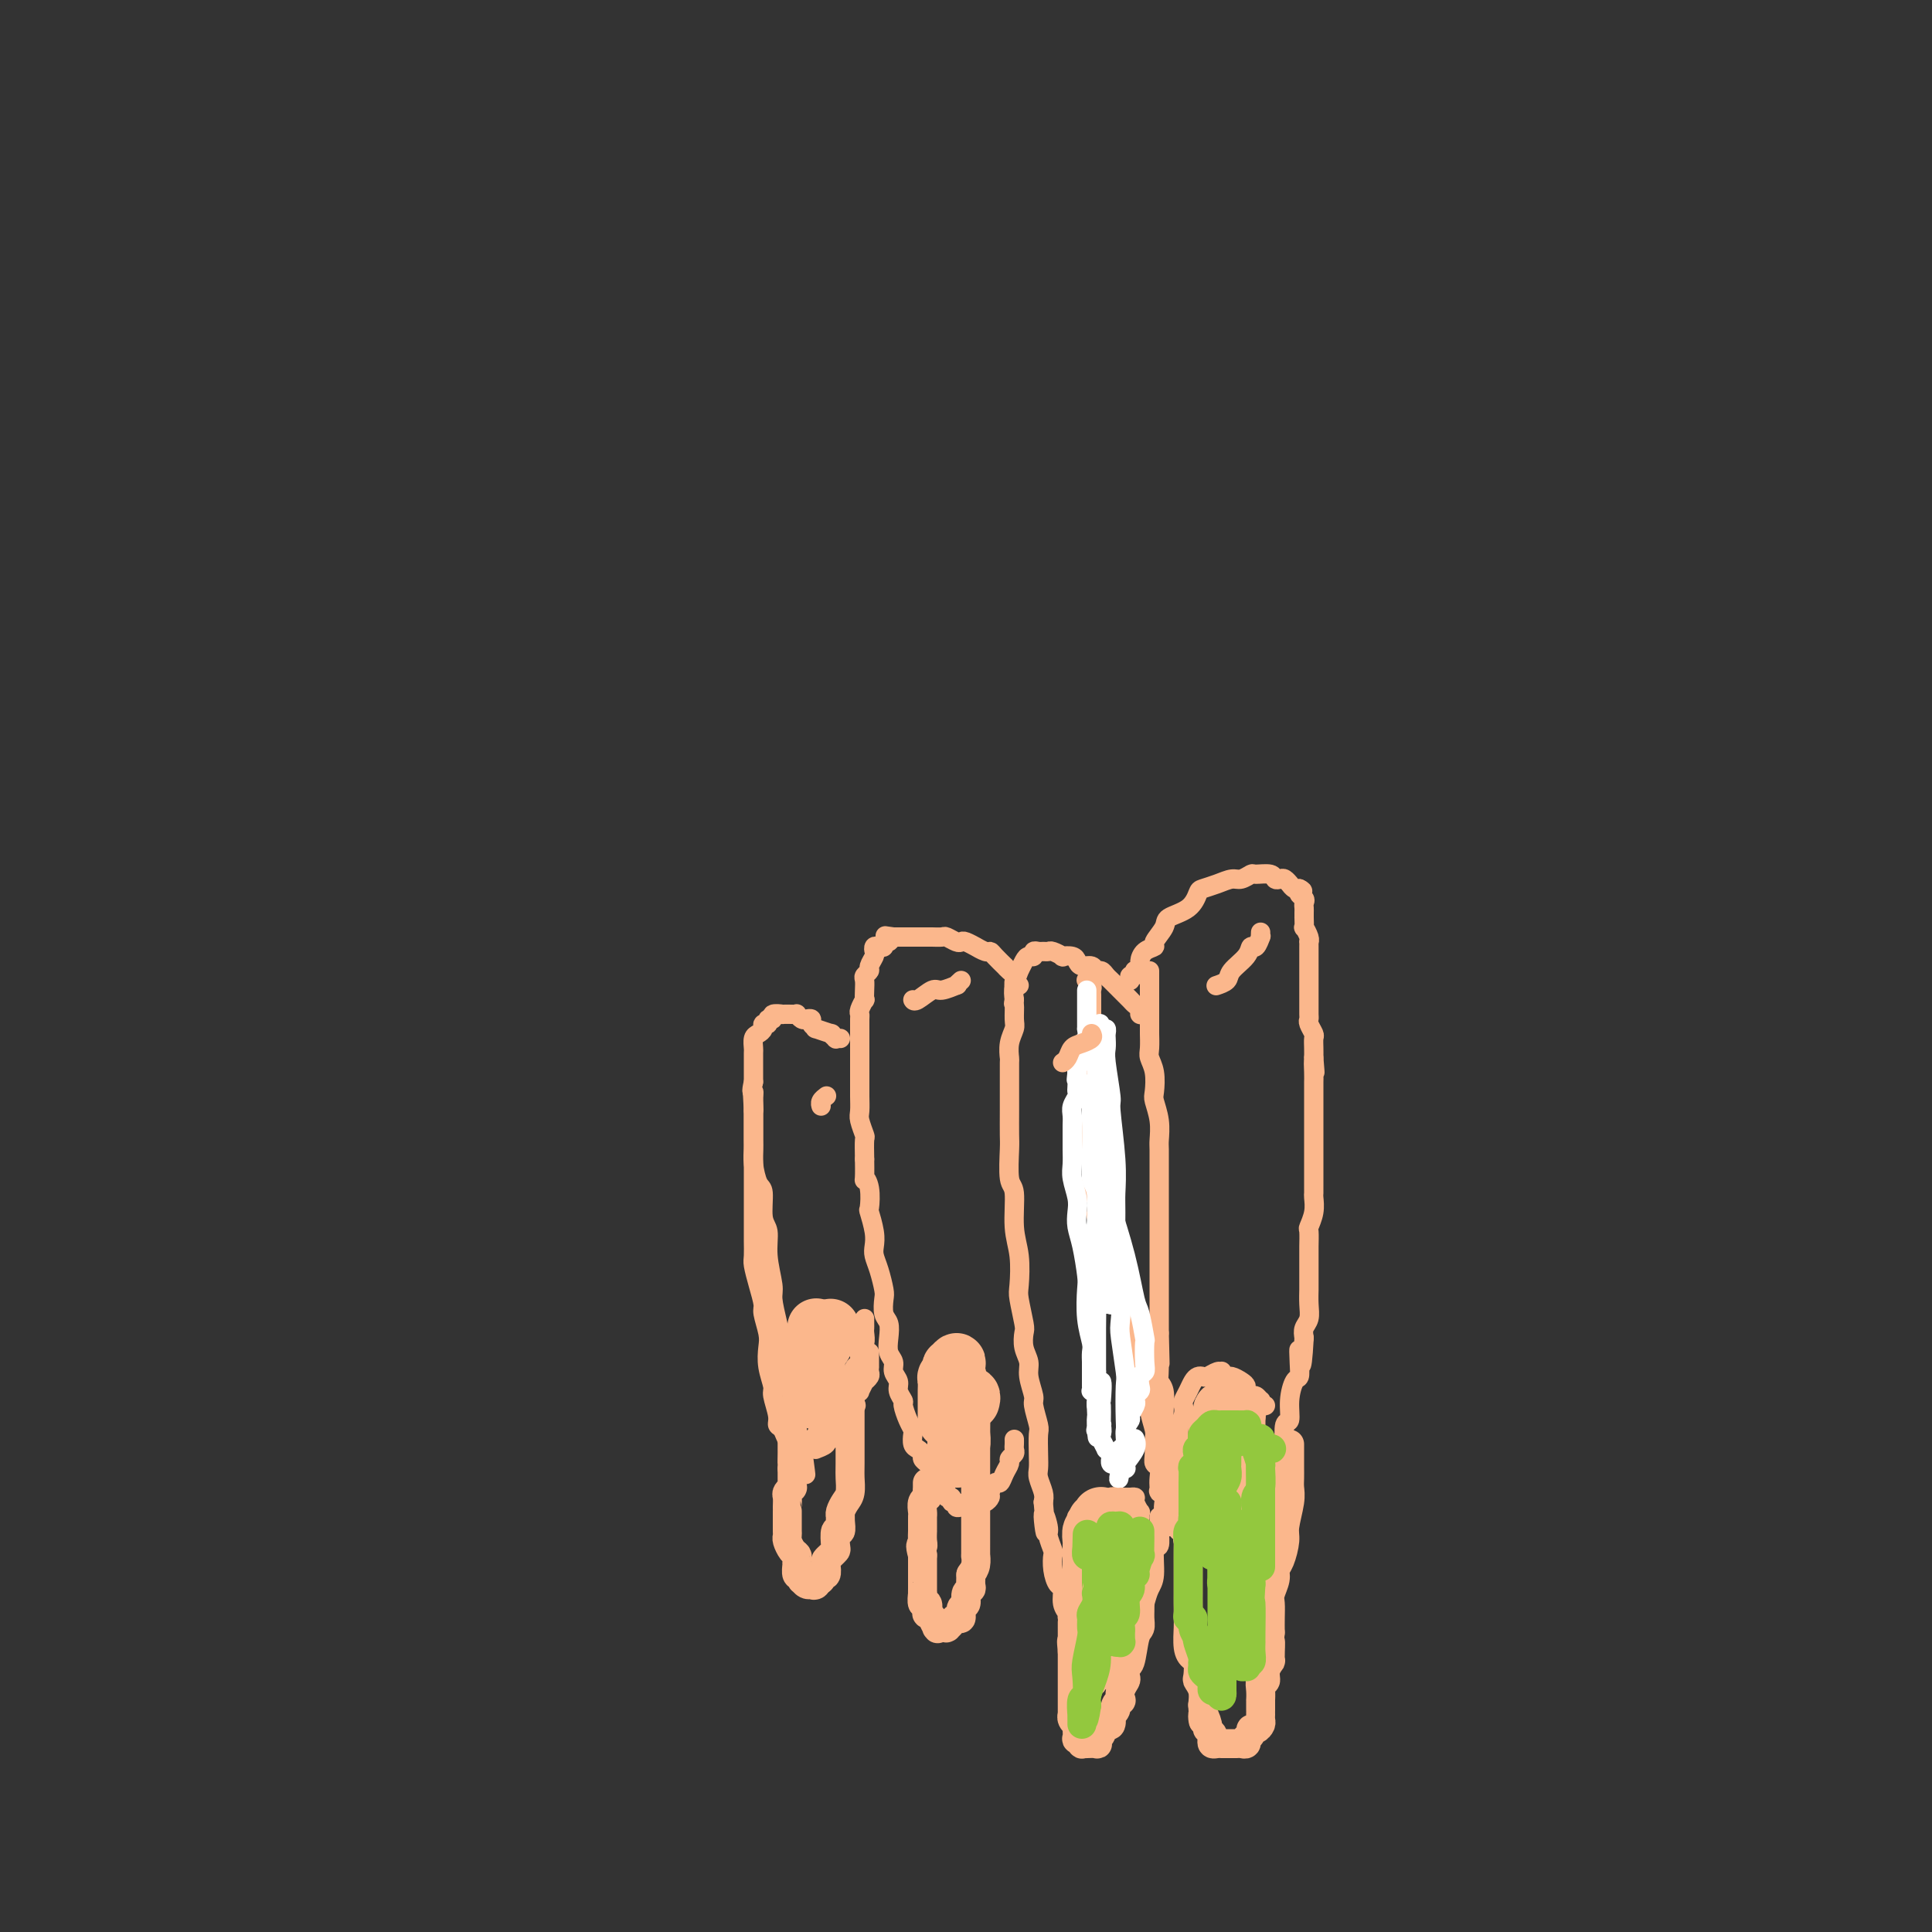 <svg viewBox='0 0 400 400' version='1.1' xmlns='http://www.w3.org/2000/svg' xmlns:xlink='http://www.w3.org/1999/xlink'><rect x="0" y="0" width="400" height="400" fill="#333333" stroke="none"/><g fill='none' stroke='#FBB78C' stroke-width='4' stroke-linecap='round' stroke-linejoin='round'><path d='M234,203c-0.111,-0.455 -0.222,-0.910 0,-1c0.222,-0.090 0.777,0.184 1,0c0.223,-0.184 0.114,-0.826 0,-1c-0.114,-0.174 -0.233,0.122 0,0c0.233,-0.122 0.817,-0.661 1,-1c0.183,-0.339 -0.034,-0.479 0,-1c0.034,-0.521 0.321,-1.424 1,-2c0.679,-0.576 1.750,-0.824 2,-1c0.250,-0.176 -0.322,-0.278 0,-1c0.322,-0.722 1.538,-2.063 2,-3c0.462,-0.937 0.171,-1.469 1,-2c0.829,-0.531 2.778,-1.060 4,-2c1.222,-0.940 1.716,-2.289 2,-3c0.284,-0.711 0.356,-0.783 1,-1c0.644,-0.217 1.858,-0.580 3,-1c1.142,-0.420 2.211,-0.898 3,-1c0.789,-0.102 1.296,0.173 2,0c0.704,-0.173 1.603,-0.792 2,-1c0.397,-0.208 0.291,-0.004 1,0c0.709,0.004 2.232,-0.191 3,0c0.768,0.191 0.779,0.768 1,1c0.221,0.232 0.650,0.118 1,0c0.350,-0.118 0.619,-0.242 1,0c0.381,0.242 0.873,0.849 1,1c0.127,0.151 -0.110,-0.155 0,0c0.110,0.155 0.568,0.773 1,1c0.432,0.227 0.838,0.065 1,0c0.162,-0.065 0.081,-0.032 0,0'/><path d='M269,184c1.486,0.643 0.202,0.749 0,1c-0.202,0.251 0.678,0.646 1,1c0.322,0.354 0.086,0.667 0,1c-0.086,0.333 -0.023,0.686 0,1c0.023,0.314 0.005,0.590 0,1c-0.005,0.410 0.002,0.953 0,1c-0.002,0.047 -0.015,-0.404 0,0c0.015,0.404 0.057,1.663 0,2c-0.057,0.337 -0.211,-0.246 0,0c0.211,0.246 0.789,1.323 1,2c0.211,0.677 0.057,0.953 0,1c-0.057,0.047 -0.015,-0.137 0,0c0.015,0.137 0.004,0.595 0,1c-0.004,0.405 -0.001,0.756 0,1c0.001,0.244 0.000,0.380 0,1c-0.000,0.620 -0.000,1.724 0,2c0.000,0.276 0.000,-0.277 0,0c-0.000,0.277 -0.000,1.384 0,2c0.000,0.616 -0.000,0.743 0,1c0.000,0.257 0.000,0.645 0,1c-0.000,0.355 -0.000,0.676 0,1c0.000,0.324 0.000,0.650 0,1c-0.000,0.350 -0.001,0.723 0,1c0.001,0.277 0.004,0.460 0,1c-0.004,0.540 -0.015,1.439 0,2c0.015,0.561 0.057,0.783 0,1c-0.057,0.217 -0.211,0.428 0,1c0.211,0.572 0.789,1.504 1,2c0.211,0.496 0.057,0.557 0,1c-0.057,0.443 -0.016,1.270 0,2c0.016,0.730 0.008,1.365 0,2'/><path d='M272,219c0.464,5.550 0.124,1.923 0,1c-0.124,-0.923 -0.033,0.856 0,2c0.033,1.144 0.009,1.653 0,2c-0.009,0.347 -0.002,0.531 0,1c0.002,0.469 0.001,1.225 0,2c-0.001,0.775 -0.000,1.571 0,2c0.000,0.429 0.000,0.490 0,1c-0.000,0.510 -0.000,1.469 0,2c0.000,0.531 0.000,0.633 0,1c-0.000,0.367 0.000,1.000 0,2c-0.000,1.000 -0.000,2.368 0,3c0.000,0.632 0.000,0.526 0,1c-0.000,0.474 -0.000,1.526 0,2c0.000,0.474 0.001,0.370 0,1c-0.001,0.630 -0.004,1.994 0,3c0.004,1.006 0.015,1.654 0,2c-0.015,0.346 -0.057,0.391 0,1c0.057,0.609 0.211,1.784 0,3c-0.211,1.216 -0.789,2.475 -1,3c-0.211,0.525 -0.057,0.316 0,1c0.057,0.684 0.015,2.262 0,3c-0.015,0.738 -0.004,0.636 0,1c0.004,0.364 0.001,1.195 0,2c-0.001,0.805 -0.001,1.583 0,2c0.001,0.417 0.001,0.471 0,1c-0.001,0.529 -0.004,1.531 0,2c0.004,0.469 0.015,0.405 0,1c-0.015,0.595 -0.056,1.850 0,3c0.056,1.150 0.207,2.194 0,3c-0.207,0.806 -0.774,1.373 -1,2c-0.226,0.627 -0.113,1.313 0,2'/><path d='M270,277c-0.533,9.579 -0.865,4.525 -1,3c-0.135,-1.525 -0.074,0.478 0,2c0.074,1.522 0.160,2.562 0,3c-0.160,0.438 -0.565,0.275 -1,1c-0.435,0.725 -0.900,2.338 -1,4c-0.100,1.662 0.166,3.371 0,4c-0.166,0.629 -0.763,0.176 -1,1c-0.237,0.824 -0.115,2.926 0,4c0.115,1.074 0.223,1.122 0,2c-0.223,0.878 -0.777,2.588 -1,4c-0.223,1.412 -0.116,2.527 0,3c0.116,0.473 0.242,0.303 0,1c-0.242,0.697 -0.852,2.262 -1,3c-0.148,0.738 0.167,0.649 0,1c-0.167,0.351 -0.816,1.142 -1,2c-0.184,0.858 0.095,1.784 0,2c-0.095,0.216 -0.565,-0.278 -1,0c-0.435,0.278 -0.833,1.327 -1,2c-0.167,0.673 -0.101,0.969 0,1c0.101,0.031 0.238,-0.202 0,0c-0.238,0.202 -0.853,0.838 -1,1c-0.147,0.162 0.172,-0.149 0,0c-0.172,0.149 -0.835,0.758 -1,1c-0.165,0.242 0.167,0.117 0,0c-0.167,-0.117 -0.832,-0.228 -1,0c-0.168,0.228 0.162,0.793 0,1c-0.162,0.207 -0.817,0.055 -1,0c-0.183,-0.055 0.104,-0.015 0,0c-0.104,0.015 -0.601,0.004 -1,0c-0.399,-0.004 -0.699,-0.002 -1,0'/><path d='M255,323c-1.327,1.702 -0.144,0.456 0,0c0.144,-0.456 -0.750,-0.122 -1,0c-0.250,0.122 0.144,0.032 0,0c-0.144,-0.032 -0.827,-0.008 -1,0c-0.173,0.008 0.165,-0.002 0,0c-0.165,0.002 -0.831,0.014 -1,0c-0.169,-0.014 0.161,-0.055 0,0c-0.161,0.055 -0.813,0.207 -1,0c-0.187,-0.207 0.091,-0.772 0,-1c-0.091,-0.228 -0.550,-0.118 -1,0c-0.450,0.118 -0.890,0.243 -1,0c-0.110,-0.243 0.110,-0.853 0,-1c-0.110,-0.147 -0.550,0.171 -1,0c-0.450,-0.171 -0.909,-0.830 -1,-1c-0.091,-0.170 0.186,0.148 0,0c-0.186,-0.148 -0.833,-0.762 -1,-1c-0.167,-0.238 0.148,-0.101 0,0c-0.148,0.101 -0.757,0.167 -1,0c-0.243,-0.167 -0.120,-0.566 0,-1c0.120,-0.434 0.238,-0.904 0,-1c-0.238,-0.096 -0.833,0.181 -1,0c-0.167,-0.181 0.095,-0.821 0,-1c-0.095,-0.179 -0.547,0.103 -1,0c-0.453,-0.103 -0.906,-0.591 -1,-1c-0.094,-0.409 0.171,-0.738 0,-1c-0.171,-0.262 -0.777,-0.455 -1,-1c-0.223,-0.545 -0.064,-1.441 0,-2c0.064,-0.559 0.032,-0.779 0,-1'/><path d='M241,310c-1.465,-2.047 -1.128,-1.164 -1,-1c0.128,0.164 0.049,-0.392 0,-1c-0.049,-0.608 -0.066,-1.269 0,-2c0.066,-0.731 0.215,-1.531 0,-2c-0.215,-0.469 -0.794,-0.608 -1,-1c-0.206,-0.392 -0.040,-1.038 0,-2c0.040,-0.962 -0.045,-2.240 0,-3c0.045,-0.760 0.219,-1.002 0,-2c-0.219,-0.998 -0.832,-2.751 -1,-4c-0.168,-1.249 0.108,-1.995 0,-3c-0.108,-1.005 -0.602,-2.269 -1,-4c-0.398,-1.731 -0.701,-3.928 -1,-5c-0.299,-1.072 -0.595,-1.019 -1,-2c-0.405,-0.981 -0.921,-2.996 -1,-4c-0.079,-1.004 0.277,-0.998 0,-2c-0.277,-1.002 -1.188,-3.012 -2,-5c-0.812,-1.988 -1.524,-3.955 -2,-5c-0.476,-1.045 -0.715,-1.167 -1,-2c-0.285,-0.833 -0.616,-2.378 -1,-4c-0.384,-1.622 -0.821,-3.320 -1,-4c-0.179,-0.680 -0.101,-0.343 0,-1c0.101,-0.657 0.223,-2.307 0,-3c-0.223,-0.693 -0.792,-0.430 -1,-1c-0.208,-0.570 -0.056,-1.973 0,-3c0.056,-1.027 0.015,-1.679 0,-2c-0.015,-0.321 -0.004,-0.313 0,-1c0.004,-0.687 0.001,-2.071 0,-3c-0.001,-0.929 -0.000,-1.404 0,-2c0.000,-0.596 0.000,-1.314 0,-2c-0.000,-0.686 -0.000,-1.339 0,-2c0.000,-0.661 0.000,-1.331 0,-2'/><path d='M226,230c-0.155,-3.743 -0.041,-2.101 0,-2c0.041,0.101 0.011,-1.339 0,-2c-0.011,-0.661 -0.003,-0.543 0,-1c0.003,-0.457 0.001,-1.488 0,-2c-0.001,-0.512 -0.000,-0.504 0,-1c0.000,-0.496 0.000,-1.494 0,-2c-0.000,-0.506 -0.000,-0.519 0,-1c0.000,-0.481 0.000,-1.428 0,-2c-0.000,-0.572 -0.000,-0.768 0,-1c0.000,-0.232 -0.000,-0.501 0,-1c0.000,-0.499 0.000,-1.229 0,-2c-0.000,-0.771 -0.000,-1.583 0,-2c0.000,-0.417 0.000,-0.440 0,-1c-0.000,-0.560 -0.000,-1.656 0,-2c0.000,-0.344 0.001,0.063 0,0c-0.001,-0.063 -0.004,-0.595 0,-1c0.004,-0.405 0.015,-0.683 0,-1c-0.015,-0.317 -0.056,-0.673 0,-1c0.056,-0.327 0.207,-0.627 0,-1c-0.207,-0.373 -0.774,-0.821 -1,-1c-0.226,-0.179 -0.113,-0.090 0,0'/><path d='M238,201c0.000,0.446 0.000,0.892 0,1c-0.000,0.108 -0.000,-0.122 0,0c0.000,0.122 0.000,0.595 0,1c-0.000,0.405 -0.000,0.740 0,1c0.000,0.260 0.000,0.445 0,1c-0.000,0.555 -0.000,1.481 0,2c0.000,0.519 0.000,0.632 0,1c-0.000,0.368 -0.001,0.990 0,2c0.001,1.010 0.004,2.408 0,3c-0.004,0.592 -0.015,0.379 0,1c0.015,0.621 0.056,2.076 0,3c-0.056,0.924 -0.207,1.317 0,2c0.207,0.683 0.774,1.657 1,3c0.226,1.343 0.113,3.054 0,4c-0.113,0.946 -0.226,1.128 0,2c0.226,0.872 0.793,2.436 1,4c0.207,1.564 0.056,3.130 0,4c-0.056,0.870 -0.015,1.046 0,2c0.015,0.954 0.004,2.686 0,4c-0.004,1.314 -0.001,2.208 0,3c0.001,0.792 0.000,1.481 0,3c-0.000,1.519 -0.000,3.867 0,5c0.000,1.133 0.000,1.049 0,2c-0.000,0.951 -0.000,2.935 0,4c0.000,1.065 0.000,1.211 0,2c-0.000,0.789 -0.000,2.222 0,4c0.000,1.778 0.000,3.902 0,5c-0.000,1.098 -0.000,1.171 0,2c0.000,0.829 0.000,2.415 0,4'/><path d='M240,276c0.305,11.796 0.068,3.786 0,2c-0.068,-1.786 0.034,2.652 0,5c-0.034,2.348 -0.205,2.606 0,3c0.205,0.394 0.786,0.926 1,2c0.214,1.074 0.061,2.692 0,4c-0.061,1.308 -0.030,2.307 0,3c0.030,0.693 0.061,1.082 0,2c-0.061,0.918 -0.212,2.367 0,3c0.212,0.633 0.789,0.450 1,1c0.211,0.550 0.057,1.834 0,3c-0.057,1.166 -0.015,2.214 0,3c0.015,0.786 0.004,1.310 0,2c-0.004,0.690 -0.001,1.548 0,2c0.001,0.452 0.000,0.499 0,1c-0.000,0.501 -0.000,1.455 0,2c0.000,0.545 0.000,0.682 0,1c-0.000,0.318 -0.000,0.816 0,1c0.000,0.184 0.000,0.052 0,0c-0.000,-0.052 -0.000,-0.026 0,0'/><path d='M238,210c-0.303,-0.024 -0.605,-0.047 -1,0c-0.395,0.047 -0.882,0.165 -1,0c-0.118,-0.165 0.133,-0.611 0,-1c-0.133,-0.389 -0.652,-0.720 -1,-1c-0.348,-0.280 -0.527,-0.510 -1,-1c-0.473,-0.490 -1.240,-1.241 -2,-2c-0.760,-0.759 -1.512,-1.528 -2,-2c-0.488,-0.472 -0.712,-0.648 -1,-1c-0.288,-0.352 -0.641,-0.882 -1,-1c-0.359,-0.118 -0.725,0.175 -1,0c-0.275,-0.175 -0.460,-0.818 -1,-1c-0.540,-0.182 -1.435,0.096 -2,0c-0.565,-0.096 -0.799,-0.565 -1,-1c-0.201,-0.435 -0.368,-0.834 -1,-1c-0.632,-0.166 -1.727,-0.097 -2,0c-0.273,0.097 0.278,0.222 0,0c-0.278,-0.222 -1.385,-0.793 -2,-1c-0.615,-0.207 -0.738,-0.052 -1,0c-0.262,0.052 -0.662,-0.001 -1,0c-0.338,0.001 -0.615,0.054 -1,0c-0.385,-0.054 -0.878,-0.217 -1,0c-0.122,0.217 0.126,0.812 0,1c-0.126,0.188 -0.626,-0.032 -1,0c-0.374,0.032 -0.622,0.315 -1,1c-0.378,0.685 -0.885,1.771 -1,2c-0.115,0.229 0.161,-0.400 0,0c-0.161,0.400 -0.760,1.829 -1,3c-0.240,1.171 -0.120,2.086 0,3'/><path d='M210,207c-0.305,1.305 -0.068,0.567 0,1c0.068,0.433 -0.034,2.035 0,3c0.034,0.965 0.205,1.292 0,2c-0.205,0.708 -0.787,1.798 -1,3c-0.213,1.202 -0.057,2.514 0,3c0.057,0.486 0.015,0.144 0,1c-0.015,0.856 -0.004,2.911 0,4c0.004,1.089 -0.000,1.213 0,2c0.000,0.787 0.004,2.237 0,4c-0.004,1.763 -0.016,3.839 0,5c0.016,1.161 0.061,1.406 0,3c-0.061,1.594 -0.226,4.535 0,6c0.226,1.465 0.844,1.453 1,3c0.156,1.547 -0.151,4.653 0,7c0.151,2.347 0.759,3.937 1,6c0.241,2.063 0.116,4.600 0,6c-0.116,1.400 -0.223,1.663 0,3c0.223,1.337 0.777,3.749 1,5c0.223,1.251 0.116,1.340 0,2c-0.116,0.660 -0.242,1.890 0,3c0.242,1.110 0.853,2.101 1,3c0.147,0.899 -0.171,1.705 0,3c0.171,1.295 0.830,3.077 1,4c0.170,0.923 -0.150,0.986 0,2c0.150,1.014 0.771,2.981 1,4c0.229,1.019 0.065,1.092 0,2c-0.065,0.908 -0.031,2.652 0,4c0.031,1.348 0.060,2.299 0,3c-0.060,0.701 -0.208,1.150 0,2c0.208,0.850 0.774,2.100 1,3c0.226,0.900 0.113,1.450 0,2'/><path d='M216,311c1.018,10.943 0.063,4.800 0,3c-0.063,-1.800 0.767,0.741 1,2c0.233,1.259 -0.131,1.234 0,2c0.131,0.766 0.757,2.322 1,3c0.243,0.678 0.102,0.478 0,1c-0.102,0.522 -0.167,1.765 0,3c0.167,1.235 0.566,2.461 1,3c0.434,0.539 0.905,0.390 1,1c0.095,0.610 -0.184,1.980 0,3c0.184,1.020 0.833,1.691 1,2c0.167,0.309 -0.148,0.258 0,1c0.148,0.742 0.758,2.279 1,3c0.242,0.721 0.116,0.627 0,1c-0.116,0.373 -0.224,1.213 0,2c0.224,0.787 0.778,1.520 1,2c0.222,0.480 0.111,0.707 0,1c-0.111,0.293 -0.222,0.653 0,1c0.222,0.347 0.776,0.680 1,1c0.224,0.320 0.117,0.625 0,1c-0.117,0.375 -0.243,0.818 0,1c0.243,0.182 0.854,0.102 1,0c0.146,-0.102 -0.172,-0.228 0,0c0.172,0.228 0.833,0.808 1,1c0.167,0.192 -0.162,-0.004 0,0c0.162,0.004 0.814,0.208 1,0c0.186,-0.208 -0.094,-0.829 0,-1c0.094,-0.171 0.564,0.108 1,0c0.436,-0.108 0.839,-0.602 1,-1c0.161,-0.398 0.081,-0.699 0,-1'/><path d='M229,346c0.891,-0.347 0.620,-0.716 1,-1c0.380,-0.284 1.411,-0.484 2,-1c0.589,-0.516 0.735,-1.348 1,-2c0.265,-0.652 0.648,-1.123 1,-2c0.352,-0.877 0.673,-2.161 1,-3c0.327,-0.839 0.661,-1.235 1,-2c0.339,-0.765 0.683,-1.901 1,-3c0.317,-1.099 0.607,-2.161 1,-3c0.393,-0.839 0.890,-1.453 1,-3c0.110,-1.547 -0.167,-4.025 0,-5c0.167,-0.975 0.777,-0.447 1,-1c0.223,-0.553 0.060,-2.187 0,-3c-0.060,-0.813 -0.016,-0.806 0,-1c0.016,-0.194 0.004,-0.591 0,-1c-0.004,-0.409 -0.001,-0.831 0,-1c0.001,-0.169 0.001,-0.084 0,0'/><path d='M211,204c-0.424,0.120 -0.848,0.240 -1,0c-0.152,-0.240 -0.031,-0.839 0,-1c0.031,-0.161 -0.028,0.116 0,0c0.028,-0.116 0.145,-0.626 0,-1c-0.145,-0.374 -0.550,-0.612 -1,-1c-0.450,-0.388 -0.945,-0.926 -1,-1c-0.055,-0.074 0.331,0.316 0,0c-0.331,-0.316 -1.379,-1.338 -2,-2c-0.621,-0.662 -0.814,-0.966 -1,-1c-0.186,-0.034 -0.365,0.201 -1,0c-0.635,-0.201 -1.727,-0.837 -2,-1c-0.273,-0.163 0.274,0.149 0,0c-0.274,-0.149 -1.368,-0.758 -2,-1c-0.632,-0.242 -0.803,-0.117 -1,0c-0.197,0.117 -0.420,0.228 -1,0c-0.580,-0.228 -1.517,-0.793 -2,-1c-0.483,-0.207 -0.511,-0.055 -1,0c-0.489,0.055 -1.441,0.015 -2,0c-0.559,-0.015 -0.727,-0.004 -1,0c-0.273,0.004 -0.650,0.001 -1,0c-0.350,-0.001 -0.672,-0.000 -1,0c-0.328,0.000 -0.661,0.000 -1,0c-0.339,-0.000 -0.683,-0.000 -1,0c-0.317,0.000 -0.607,0.000 -1,0c-0.393,-0.000 -0.889,-0.000 -1,0c-0.111,0.000 0.162,0.000 0,0c-0.162,-0.000 -0.761,-0.000 -1,0c-0.239,0.000 -0.120,0.000 0,0'/><path d='M185,194c-2.874,-0.374 -1.557,-0.310 -1,0c0.557,0.310 0.356,0.867 0,1c-0.356,0.133 -0.866,-0.157 -1,0c-0.134,0.157 0.109,0.762 0,1c-0.109,0.238 -0.569,0.109 -1,0c-0.431,-0.109 -0.832,-0.198 -1,0c-0.168,0.198 -0.101,0.683 0,1c0.101,0.317 0.237,0.465 0,1c-0.237,0.535 -0.848,1.455 -1,2c-0.152,0.545 0.155,0.714 0,1c-0.155,0.286 -0.773,0.688 -1,1c-0.227,0.312 -0.065,0.535 0,1c0.065,0.465 0.031,1.171 0,2c-0.031,0.829 -0.061,1.779 0,2c0.061,0.221 0.212,-0.287 0,0c-0.212,0.287 -0.789,1.371 -1,2c-0.211,0.629 -0.057,0.805 0,1c0.057,0.195 0.015,0.408 0,1c-0.015,0.592 -0.004,1.562 0,2c0.004,0.438 0.001,0.344 0,1c-0.001,0.656 -0.000,2.063 0,3c0.000,0.937 -0.000,1.405 0,2c0.000,0.595 0.000,1.318 0,2c-0.000,0.682 -0.001,1.322 0,2c0.001,0.678 0.004,1.394 0,2c-0.004,0.606 -0.015,1.102 0,2c0.015,0.898 0.057,2.199 0,3c-0.057,0.801 -0.211,1.101 0,2c0.211,0.899 0.788,2.396 1,3c0.212,0.604 0.061,0.315 0,1c-0.061,0.685 -0.030,2.342 0,4'/><path d='M179,240c0.095,5.645 -0.167,4.257 0,4c0.167,-0.257 0.763,0.617 1,2c0.237,1.383 0.115,3.276 0,4c-0.115,0.724 -0.224,0.279 0,1c0.224,0.721 0.782,2.610 1,4c0.218,1.390 0.097,2.283 0,3c-0.097,0.717 -0.171,1.260 0,2c0.171,0.740 0.585,1.678 1,3c0.415,1.322 0.829,3.028 1,4c0.171,0.972 0.097,1.209 0,2c-0.097,0.791 -0.218,2.137 0,3c0.218,0.863 0.775,1.242 1,2c0.225,0.758 0.117,1.894 0,3c-0.117,1.106 -0.243,2.183 0,3c0.243,0.817 0.854,1.375 1,2c0.146,0.625 -0.172,1.317 0,2c0.172,0.683 0.833,1.355 1,2c0.167,0.645 -0.162,1.262 0,2c0.162,0.738 0.814,1.597 1,2c0.186,0.403 -0.095,0.349 0,1c0.095,0.651 0.564,2.006 1,3c0.436,0.994 0.839,1.628 1,2c0.161,0.372 0.081,0.481 0,1c-0.081,0.519 -0.163,1.448 0,2c0.163,0.552 0.569,0.726 1,1c0.431,0.274 0.886,0.647 1,1c0.114,0.353 -0.113,0.686 0,1c0.113,0.314 0.566,0.610 1,1c0.434,0.390 0.848,0.874 1,1c0.152,0.126 0.044,-0.107 0,0c-0.044,0.107 -0.022,0.553 0,1'/><path d='M193,305c1.553,4.354 0.937,2.740 1,2c0.063,-0.740 0.806,-0.606 1,0c0.194,0.606 -0.159,1.683 0,2c0.159,0.317 0.831,-0.126 1,0c0.169,0.126 -0.166,0.822 0,1c0.166,0.178 0.832,-0.163 1,0c0.168,0.163 -0.163,0.828 0,1c0.163,0.172 0.818,-0.150 1,0c0.182,0.150 -0.110,0.772 0,1c0.110,0.228 0.621,0.062 1,0c0.379,-0.062 0.626,-0.021 1,0c0.374,0.021 0.873,0.021 1,0c0.127,-0.021 -0.120,-0.061 0,0c0.120,0.061 0.606,0.225 1,0c0.394,-0.225 0.697,-0.839 1,-1c0.303,-0.161 0.606,0.130 1,0c0.394,-0.130 0.879,-0.682 1,-1c0.121,-0.318 -0.121,-0.404 0,-1c0.121,-0.596 0.606,-1.704 1,-2c0.394,-0.296 0.698,0.219 1,0c0.302,-0.219 0.603,-1.172 1,-2c0.397,-0.828 0.891,-1.531 1,-2c0.109,-0.469 -0.167,-0.704 0,-1c0.167,-0.296 0.777,-0.654 1,-1c0.223,-0.346 0.060,-0.680 0,-1c-0.060,-0.320 -0.016,-0.625 0,-1c0.016,-0.375 0.005,-0.822 0,-1c-0.005,-0.178 -0.002,-0.089 0,0'/><path d='M174,215c-0.460,-0.033 -0.919,-0.065 -1,0c-0.081,0.065 0.218,0.228 0,0c-0.218,-0.228 -0.952,-0.849 -1,-1c-0.048,-0.151 0.591,0.166 0,0c-0.591,-0.166 -2.410,-0.815 -3,-1c-0.590,-0.185 0.049,0.095 0,0c-0.049,-0.095 -0.788,-0.565 -1,-1c-0.212,-0.435 0.101,-0.834 0,-1c-0.101,-0.166 -0.617,-0.097 -1,0c-0.383,0.097 -0.633,0.222 -1,0c-0.367,-0.222 -0.853,-0.791 -1,-1c-0.147,-0.209 0.044,-0.057 0,0c-0.044,0.057 -0.322,0.019 -1,0c-0.678,-0.019 -1.755,-0.020 -2,0c-0.245,0.020 0.342,0.062 0,0c-0.342,-0.062 -1.612,-0.228 -2,0c-0.388,0.228 0.107,0.848 0,1c-0.107,0.152 -0.816,-0.166 -1,0c-0.184,0.166 0.157,0.817 0,1c-0.157,0.183 -0.813,-0.102 -1,0c-0.187,0.102 0.093,0.589 0,1c-0.093,0.411 -0.561,0.744 -1,1c-0.439,0.256 -0.850,0.434 -1,1c-0.150,0.566 -0.040,1.519 0,2c0.040,0.481 0.011,0.490 0,1c-0.011,0.510 -0.003,1.522 0,2c0.003,0.478 0.001,0.422 0,1c-0.001,0.578 -0.000,1.789 0,3'/><path d='M156,224c-0.619,2.578 -0.166,2.023 0,2c0.166,-0.023 0.044,0.487 0,1c-0.044,0.513 -0.012,1.029 0,2c0.012,0.971 0.002,2.397 0,3c-0.002,0.603 0.002,0.382 0,1c-0.002,0.618 -0.011,2.074 0,3c0.011,0.926 0.040,1.323 0,2c-0.040,0.677 -0.150,1.635 0,3c0.150,1.365 0.561,3.135 1,4c0.439,0.865 0.906,0.823 1,2c0.094,1.177 -0.186,3.573 0,5c0.186,1.427 0.837,1.885 1,3c0.163,1.115 -0.163,2.886 0,5c0.163,2.114 0.814,4.571 1,6c0.186,1.429 -0.095,1.828 0,3c0.095,1.172 0.564,3.115 1,5c0.436,1.885 0.839,3.711 1,5c0.161,1.289 0.082,2.041 0,3c-0.082,0.959 -0.166,2.127 0,3c0.166,0.873 0.581,1.452 1,2c0.419,0.548 0.843,1.064 1,2c0.157,0.936 0.046,2.292 0,3c-0.046,0.708 -0.026,0.767 0,1c0.026,0.233 0.060,0.641 0,1c-0.060,0.359 -0.212,0.670 0,1c0.212,0.330 0.788,0.681 1,1c0.212,0.319 0.060,0.608 0,1c-0.060,0.392 -0.026,0.889 0,1c0.026,0.111 0.046,-0.162 0,0c-0.046,0.162 -0.156,0.761 0,1c0.156,0.239 0.578,0.120 1,0'/><path d='M166,299c1.565,11.832 0.476,3.913 0,1c-0.476,-2.913 -0.339,-0.819 0,0c0.339,0.819 0.879,0.364 1,0c0.121,-0.364 -0.179,-0.636 0,-1c0.179,-0.364 0.835,-0.819 1,-1c0.165,-0.181 -0.163,-0.089 0,0c0.163,0.089 0.816,0.176 1,0c0.184,-0.176 -0.102,-0.613 0,-1c0.102,-0.387 0.590,-0.722 1,-1c0.410,-0.278 0.740,-0.500 1,-1c0.260,-0.500 0.451,-1.280 1,-2c0.549,-0.720 1.458,-1.381 2,-2c0.542,-0.619 0.719,-1.196 1,-2c0.281,-0.804 0.668,-1.835 1,-3c0.332,-1.165 0.611,-2.462 1,-3c0.389,-0.538 0.889,-0.315 1,-1c0.111,-0.685 -0.166,-2.277 0,-3c0.166,-0.723 0.777,-0.576 1,-1c0.223,-0.424 0.060,-1.420 0,-2c-0.060,-0.580 -0.016,-0.744 0,-1c0.016,-0.256 0.004,-0.605 0,-1c-0.004,-0.395 -0.001,-0.837 0,-1c0.001,-0.163 0.000,-0.047 0,0c-0.000,0.047 -0.000,0.023 0,0'/><path d='M180,280c0.000,0.301 0.000,0.602 0,1c-0.000,0.398 -0.000,0.894 0,1c0.000,0.106 0.001,-0.179 0,0c-0.001,0.179 -0.004,0.823 0,1c0.004,0.177 0.016,-0.112 0,0c-0.016,0.112 -0.061,0.626 0,1c0.061,0.374 0.228,0.607 0,1c-0.228,0.393 -0.849,0.944 -1,1c-0.151,0.056 0.169,-0.383 0,0c-0.169,0.383 -0.828,1.589 -1,2c-0.172,0.411 0.142,0.026 0,0c-0.142,-0.026 -0.741,0.308 -1,1c-0.259,0.692 -0.179,1.744 0,2c0.179,0.256 0.455,-0.282 0,0c-0.455,0.282 -1.642,1.385 -2,2c-0.358,0.615 0.112,0.743 0,1c-0.112,0.257 -0.805,0.642 -1,1c-0.195,0.358 0.107,0.687 0,1c-0.107,0.313 -0.625,0.609 -1,1c-0.375,0.391 -0.607,0.875 -1,1c-0.393,0.125 -0.945,-0.110 -1,0c-0.055,0.110 0.388,0.565 0,1c-0.388,0.435 -1.607,0.848 -2,1c-0.393,0.152 0.039,0.041 0,0c-0.039,-0.041 -0.549,-0.011 -1,0c-0.451,0.011 -0.843,0.003 -1,0c-0.157,-0.003 -0.078,-0.002 0,0'/><path d='M167,300c-1.322,0.628 -1.128,0.198 -1,0c0.128,-0.198 0.189,-0.165 0,0c-0.189,0.165 -0.629,0.462 -1,0c-0.371,-0.462 -0.673,-1.683 -1,-2c-0.327,-0.317 -0.680,0.269 -1,0c-0.320,-0.269 -0.607,-1.393 -1,-2c-0.393,-0.607 -0.894,-0.696 -1,-1c-0.106,-0.304 0.181,-0.823 0,-2c-0.181,-1.177 -0.832,-3.013 -1,-4c-0.168,-0.987 0.147,-1.126 0,-2c-0.147,-0.874 -0.757,-2.484 -1,-4c-0.243,-1.516 -0.121,-2.940 0,-4c0.121,-1.060 0.239,-1.758 0,-3c-0.239,-1.242 -0.835,-3.027 -1,-4c-0.165,-0.973 0.099,-1.132 0,-2c-0.099,-0.868 -0.562,-2.444 -1,-4c-0.438,-1.556 -0.849,-3.092 -1,-4c-0.151,-0.908 -0.040,-1.188 0,-2c0.040,-0.812 0.011,-2.156 0,-3c-0.011,-0.844 -0.003,-1.187 0,-2c0.003,-0.813 0.001,-2.096 0,-3c-0.001,-0.904 -0.000,-1.431 0,-2c0.000,-0.569 0.000,-1.181 0,-2c-0.000,-0.819 -0.000,-1.843 0,-3c0.000,-1.157 0.000,-2.445 0,-3c-0.000,-0.555 -0.000,-0.375 0,-1c0.000,-0.625 0.000,-2.054 0,-3c-0.000,-0.946 -0.000,-1.408 0,-2c0.000,-0.592 0.000,-1.313 0,-2c-0.000,-0.687 -0.000,-1.339 0,-2c0.000,-0.661 0.000,-1.330 0,-2'/><path d='M156,230c-0.464,-8.381 -0.124,-2.834 0,-1c0.124,1.834 0.033,-0.044 0,-1c-0.033,-0.956 -0.009,-0.988 0,-1c0.009,-0.012 0.003,-0.003 0,0c-0.003,0.003 -0.001,0.002 0,0'/></g>
<g fill='none' stroke='#FFFFFF' stroke-width='4' stroke-linecap='round' stroke-linejoin='round'><path d='M225,205c0.000,0.295 0.000,0.590 0,1c-0.000,0.410 -0.000,0.935 0,1c0.000,0.065 0.000,-0.328 0,0c-0.000,0.328 -0.000,1.378 0,2c0.000,0.622 0.001,0.814 0,1c-0.001,0.186 -0.004,0.364 0,1c0.004,0.636 0.015,1.731 0,2c-0.015,0.269 -0.056,-0.288 0,0c0.056,0.288 0.207,1.421 0,2c-0.207,0.579 -0.774,0.606 -1,1c-0.226,0.394 -0.112,1.157 0,2c0.112,0.843 0.223,1.765 0,2c-0.223,0.235 -0.778,-0.219 -1,0c-0.222,0.219 -0.111,1.109 0,2'/><path d='M223,222c-0.311,2.749 -0.087,1.121 0,1c0.087,-0.121 0.037,1.266 0,2c-0.037,0.734 -0.063,0.816 0,1c0.063,0.184 0.213,0.471 0,1c-0.213,0.529 -0.789,1.299 -1,2c-0.211,0.701 -0.056,1.332 0,2c0.056,0.668 0.014,1.374 0,2c-0.014,0.626 -0.000,1.171 0,2c0.000,0.829 -0.014,1.940 0,3c0.014,1.060 0.056,2.068 0,3c-0.056,0.932 -0.208,1.786 0,3c0.208,1.214 0.777,2.787 1,4c0.223,1.213 0.098,2.065 0,3c-0.098,0.935 -0.171,1.953 0,3c0.171,1.047 0.585,2.122 1,4c0.415,1.878 0.829,4.558 1,6c0.171,1.442 0.098,1.647 0,3c-0.098,1.353 -0.223,3.853 0,6c0.223,2.147 0.792,3.941 1,5c0.208,1.059 0.056,1.384 0,2c-0.056,0.616 -0.015,1.523 0,2c0.015,0.477 0.004,0.523 0,1c-0.004,0.477 -0.001,1.386 0,2c0.001,0.614 -0.001,0.934 0,1c0.001,0.066 0.004,-0.123 0,0c-0.004,0.123 -0.015,0.558 0,1c0.015,0.442 0.057,0.892 0,1c-0.057,0.108 -0.211,-0.126 0,0c0.211,0.126 0.788,0.611 1,1c0.212,0.389 0.061,0.683 0,1c-0.061,0.317 -0.030,0.659 0,1'/><path d='M227,291c0.559,11.324 -0.042,5.133 0,3c0.042,-2.133 0.728,-0.209 1,1c0.272,1.209 0.129,1.701 0,2c-0.129,0.299 -0.245,0.405 0,1c0.245,0.595 0.850,1.680 1,2c0.150,0.320 -0.156,-0.126 0,0c0.156,0.126 0.773,0.822 1,1c0.227,0.178 0.064,-0.162 0,0c-0.064,0.162 -0.027,0.827 0,1c0.027,0.173 0.046,-0.146 0,0c-0.046,0.146 -0.156,0.757 0,1c0.156,0.243 0.578,0.118 1,0c0.422,-0.118 0.844,-0.228 1,0c0.156,0.228 0.045,0.793 0,1c-0.045,0.207 -0.026,0.056 0,0c0.026,-0.056 0.057,-0.016 0,0c-0.057,0.016 -0.204,0.009 0,0c0.204,-0.009 0.759,-0.020 1,0c0.241,0.020 0.170,0.072 0,0c-0.170,-0.072 -0.437,-0.267 0,-1c0.437,-0.733 1.579,-2.005 2,-3c0.421,-0.995 0.120,-1.713 0,-2c-0.120,-0.287 -0.060,-0.144 0,0'/><path d='M227,230c-0.000,0.119 -0.000,0.238 0,0c0.000,-0.238 0.000,-0.833 0,-1c-0.000,-0.167 -0.000,0.095 0,0c0.000,-0.095 0.000,-0.546 0,-1c-0.000,-0.454 -0.000,-0.910 0,-1c0.000,-0.090 0.000,0.187 0,0c-0.000,-0.187 -0.000,-0.837 0,-1c0.000,-0.163 0.000,0.163 0,0c-0.000,-0.163 -0.000,-0.814 0,-1c0.000,-0.186 0.001,0.092 0,0c-0.001,-0.092 -0.004,-0.554 0,-1c0.004,-0.446 0.015,-0.877 0,-1c-0.015,-0.123 -0.057,0.060 0,0c0.057,-0.060 0.211,-0.364 0,0c-0.211,0.364 -0.789,1.397 -1,2c-0.211,0.603 -0.057,0.778 0,1c0.057,0.222 0.016,0.492 0,1c-0.016,0.508 -0.008,1.254 0,2'/><path d='M226,229c-0.159,1.180 -0.056,1.629 0,3c0.056,1.371 0.067,3.663 0,6c-0.067,2.337 -0.211,4.718 0,6c0.211,1.282 0.778,1.463 1,3c0.222,1.537 0.098,4.428 0,6c-0.098,1.572 -0.170,1.825 0,3c0.170,1.175 0.580,3.271 1,5c0.420,1.729 0.849,3.089 1,4c0.151,0.911 0.025,1.371 0,2c-0.025,0.629 0.050,1.427 0,2c-0.050,0.573 -0.224,0.923 0,1c0.224,0.077 0.845,-0.118 1,0c0.155,0.118 -0.155,0.550 0,-1c0.155,-1.550 0.775,-5.083 1,-7c0.225,-1.917 0.056,-2.217 0,-4c-0.056,-1.783 -0.000,-5.050 0,-7c0.000,-1.950 -0.056,-2.585 0,-4c0.056,-1.415 0.225,-3.611 0,-7c-0.225,-3.389 -0.845,-7.973 -1,-10c-0.155,-2.027 0.154,-1.498 0,-3c-0.154,-1.502 -0.773,-5.034 -1,-7c-0.227,-1.966 -0.064,-2.367 0,-3c0.064,-0.633 0.027,-1.500 0,-2c-0.027,-0.500 -0.046,-0.635 0,-1c0.046,-0.365 0.156,-0.962 0,-1c-0.156,-0.038 -0.578,0.481 -1,1'/><path d='M228,214c-0.480,-4.037 -0.181,-1.130 0,0c0.181,1.130 0.244,0.484 0,1c-0.244,0.516 -0.795,2.193 -1,3c-0.205,0.807 -0.066,0.745 0,2c0.066,1.255 0.057,3.828 0,5c-0.057,1.172 -0.164,0.942 0,2c0.164,1.058 0.597,3.404 1,7c0.403,3.596 0.776,8.440 1,11c0.224,2.560 0.298,2.834 1,5c0.702,2.166 2.030,6.223 3,10c0.970,3.777 1.580,7.274 2,9c0.420,1.726 0.649,1.681 1,3c0.351,1.319 0.822,4.002 1,5c0.178,0.998 0.061,0.313 0,1c-0.061,0.687 -0.068,2.747 0,4c0.068,1.253 0.211,1.698 0,2c-0.211,0.302 -0.775,0.463 -1,1c-0.225,0.537 -0.112,1.452 0,2c0.112,0.548 0.222,0.728 0,1c-0.222,0.272 -0.776,0.636 -1,1c-0.224,0.364 -0.117,0.729 0,1c0.117,0.271 0.242,0.447 0,1c-0.242,0.553 -0.853,1.481 -1,2c-0.147,0.519 0.171,0.629 0,1c-0.171,0.371 -0.830,1.003 -1,2c-0.170,0.997 0.151,2.357 0,3c-0.151,0.643 -0.772,0.567 -1,1c-0.228,0.433 -0.061,1.374 0,2c0.061,0.626 0.016,0.938 0,1c-0.016,0.062 -0.005,-0.125 0,0c0.005,0.125 0.002,0.563 0,1'/><path d='M232,304c-0.757,4.207 -0.151,1.225 0,0c0.151,-1.225 -0.155,-0.694 0,-1c0.155,-0.306 0.770,-1.451 1,-3c0.230,-1.549 0.075,-3.502 0,-6c-0.075,-2.498 -0.071,-5.540 0,-7c0.071,-1.460 0.208,-1.337 0,-3c-0.208,-1.663 -0.760,-5.112 -1,-7c-0.240,-1.888 -0.168,-2.215 0,-4c0.168,-1.785 0.434,-5.028 0,-8c-0.434,-2.972 -1.566,-5.672 -2,-7c-0.434,-1.328 -0.169,-1.285 0,-2c0.169,-0.715 0.242,-2.189 0,-3c-0.242,-0.811 -0.801,-0.961 -1,-1c-0.199,-0.039 -0.040,0.032 0,0c0.040,-0.032 -0.041,-0.168 0,0c0.041,0.168 0.203,0.641 0,1c-0.203,0.359 -0.772,0.603 -1,1c-0.228,0.397 -0.114,0.947 0,2c0.114,1.053 0.227,2.611 0,4c-0.227,1.389 -0.793,2.610 -1,4c-0.207,1.390 -0.056,2.950 0,5c0.056,2.050 0.015,4.590 0,6c-0.015,1.410 -0.004,1.688 0,3c0.004,1.312 0.002,3.656 0,6'/><path d='M227,284c-0.238,5.010 0.668,2.036 1,2c0.332,-0.036 0.090,2.865 0,4c-0.090,1.135 -0.028,0.504 0,1c0.028,0.496 0.021,2.119 0,3c-0.021,0.881 -0.057,1.020 0,1c0.057,-0.020 0.208,-0.198 0,0c-0.208,0.198 -0.774,0.771 -1,1c-0.226,0.229 -0.113,0.115 0,0'/></g>
<g fill='none' stroke='#FBB78C' stroke-width='4' stroke-linecap='round' stroke-linejoin='round'><path d='M261,193c-0.023,0.486 -0.045,0.972 0,1c0.045,0.028 0.159,-0.404 0,0c-0.159,0.404 -0.591,1.642 -1,2c-0.409,0.358 -0.797,-0.163 -1,0c-0.203,0.163 -0.223,1.011 -1,2c-0.777,0.989 -2.311,2.121 -3,3c-0.689,0.879 -0.532,1.506 -1,2c-0.468,0.494 -1.562,0.855 -2,1c-0.438,0.145 -0.219,0.072 0,0'/><path d='M226,214c0.172,0.326 0.344,0.651 0,1c-0.344,0.349 -1.203,0.721 -2,1c-0.797,0.279 -1.533,0.467 -2,1c-0.467,0.533 -0.664,1.413 -1,2c-0.336,0.587 -0.810,0.882 -1,1c-0.190,0.118 -0.095,0.059 0,0'/><path d='M199,203c-0.503,0.457 -1.007,0.915 -1,1c0.007,0.085 0.524,-0.201 0,0c-0.524,0.201 -2.088,0.891 -3,1c-0.912,0.109 -1.172,-0.363 -2,0c-0.828,0.363 -2.223,1.559 -3,2c-0.777,0.441 -0.936,0.126 -1,0c-0.064,-0.126 -0.032,-0.063 0,0'/><path d='M171,227c0.113,-0.083 0.226,-0.167 0,0c-0.226,0.167 -0.792,0.583 -1,1c-0.208,0.417 -0.060,0.833 0,1c0.060,0.167 0.030,0.083 0,0'/><path d='M223,314c0.030,-0.030 0.060,-0.059 0,0c-0.060,0.059 -0.210,0.208 0,0c0.210,-0.208 0.778,-0.773 1,-1c0.222,-0.227 0.097,-0.117 0,0c-0.097,0.117 -0.165,0.242 0,0c0.165,-0.242 0.565,-0.849 1,-1c0.435,-0.151 0.905,0.156 1,0c0.095,-0.156 -0.186,-0.774 0,-1c0.186,-0.226 0.838,-0.061 1,0c0.162,0.061 -0.168,0.019 0,0c0.168,-0.019 0.834,-0.015 1,0c0.166,0.015 -0.166,0.042 0,0c0.166,-0.042 0.832,-0.151 1,0c0.168,0.151 -0.161,0.563 0,1c0.161,0.437 0.814,0.901 1,1c0.186,0.099 -0.094,-0.166 0,0c0.094,0.166 0.561,0.762 1,1c0.439,0.238 0.850,0.119 1,0c0.150,-0.119 0.040,-0.239 0,0c-0.040,0.239 -0.011,0.838 0,1c0.011,0.162 0.003,-0.111 0,0c-0.003,0.111 -0.001,0.607 0,1c0.001,0.393 0.000,0.683 0,1c-0.000,0.317 -0.000,0.662 0,1c0.000,0.338 0.000,0.669 0,1'/><path d='M232,319c0.622,1.244 0.178,0.356 0,0c-0.178,-0.356 -0.089,-0.178 0,0'/><path d='M262,291c-0.416,0.122 -0.832,0.244 -1,0c-0.168,-0.244 -0.087,-0.853 0,-1c0.087,-0.147 0.182,0.168 0,0c-0.182,-0.168 -0.639,-0.818 -1,-1c-0.361,-0.182 -0.625,0.105 -1,0c-0.375,-0.105 -0.860,-0.601 -1,-1c-0.140,-0.399 0.064,-0.699 0,-1c-0.064,-0.301 -0.395,-0.602 -1,-1c-0.605,-0.398 -1.485,-0.892 -2,-1c-0.515,-0.108 -0.667,0.171 -1,0c-0.333,-0.171 -0.849,-0.792 -1,-1c-0.151,-0.208 0.062,-0.004 0,0c-0.062,0.004 -0.398,-0.193 -1,0c-0.602,0.193 -1.471,0.775 -2,1c-0.529,0.225 -0.720,0.092 -1,0c-0.280,-0.092 -0.650,-0.141 -1,0c-0.350,0.141 -0.681,0.474 -1,1c-0.319,0.526 -0.625,1.245 -1,2c-0.375,0.755 -0.818,1.546 -1,2c-0.182,0.454 -0.101,0.569 0,1c0.101,0.431 0.223,1.176 0,2c-0.223,0.824 -0.792,1.725 -1,2c-0.208,0.275 -0.056,-0.077 0,0c0.056,0.077 0.015,0.581 0,1c-0.015,0.419 -0.004,0.751 0,1c0.004,0.249 0.001,0.413 0,1c-0.001,0.587 -0.000,1.596 0,2c0.000,0.404 0.000,0.202 0,0'/><path d='M244,300c-0.774,2.563 -0.207,1.470 0,1c0.207,-0.470 0.056,-0.319 0,0c-0.056,0.319 -0.016,0.805 0,1c0.016,0.195 0.008,0.097 0,0'/><path d='M258,290c0.000,-0.099 0.000,-0.199 0,0c-0.000,0.199 -0.000,0.696 0,1c0.000,0.304 0.000,0.415 0,1c-0.000,0.585 -0.000,1.643 0,2c0.000,0.357 0.000,0.011 0,0c-0.000,-0.011 -0.000,0.312 0,1c0.000,0.688 0.000,1.743 0,2c-0.000,0.257 -0.000,-0.282 0,0c0.000,0.282 0.001,1.385 0,2c-0.001,0.615 -0.004,0.742 0,1c0.004,0.258 0.015,0.646 0,1c-0.015,0.354 -0.056,0.672 0,1c0.056,0.328 0.208,0.665 0,1c-0.208,0.335 -0.778,0.668 -1,1c-0.222,0.332 -0.097,0.662 0,1c0.097,0.338 0.166,0.683 0,1c-0.166,0.317 -0.566,0.607 -1,1c-0.434,0.393 -0.900,0.890 -1,1c-0.100,0.110 0.166,-0.167 0,0c-0.166,0.167 -0.766,0.777 -1,1c-0.234,0.223 -0.104,0.060 0,0c0.104,-0.060 0.183,-0.016 0,0c-0.183,0.016 -0.626,0.004 -1,0c-0.374,-0.004 -0.678,-0.001 -1,0c-0.322,0.001 -0.664,0.000 -1,0c-0.336,-0.000 -0.668,-0.000 -1,0'/><path d='M250,309c-1.256,0.512 -0.897,0.292 -1,0c-0.103,-0.292 -0.668,-0.657 -1,-1c-0.332,-0.343 -0.433,-0.665 -1,-1c-0.567,-0.335 -1.602,-0.682 -2,-1c-0.398,-0.318 -0.159,-0.607 0,-1c0.159,-0.393 0.239,-0.889 0,-1c-0.239,-0.111 -0.795,0.162 -1,0c-0.205,-0.162 -0.059,-0.761 0,-1c0.059,-0.239 0.029,-0.120 0,0'/><path d='M236,314c0.009,0.127 0.017,0.255 0,0c-0.017,-0.255 -0.061,-0.891 0,-1c0.061,-0.109 0.227,0.311 0,0c-0.227,-0.311 -0.848,-1.351 -1,-2c-0.152,-0.649 0.166,-0.906 0,-1c-0.166,-0.094 -0.814,-0.025 -1,0c-0.186,0.025 0.091,0.007 0,0c-0.091,-0.007 -0.549,-0.003 -1,0c-0.451,0.003 -0.895,0.005 -1,0c-0.105,-0.005 0.131,-0.018 0,0c-0.131,0.018 -0.628,0.065 -1,0c-0.372,-0.065 -0.621,-0.242 -1,0c-0.379,0.242 -0.890,0.904 -1,1c-0.110,0.096 0.181,-0.372 0,0c-0.181,0.372 -0.833,1.585 -1,2c-0.167,0.415 0.151,0.032 0,0c-0.151,-0.032 -0.773,0.287 -1,1c-0.227,0.713 -0.061,1.819 0,2c0.061,0.181 0.016,-0.564 0,0c-0.016,0.564 -0.004,2.438 0,3c0.004,0.562 0.001,-0.187 0,0c-0.001,0.187 -0.000,1.310 0,2c0.000,0.690 0.000,0.948 0,1c-0.000,0.052 -0.000,-0.101 0,0c0.000,0.101 0.000,0.458 0,1c-0.000,0.542 -0.000,1.271 0,2'/><path d='M227,325c-0.310,2.102 -0.084,0.357 0,0c0.084,-0.357 0.026,0.674 0,1c-0.026,0.326 -0.021,-0.052 0,0c0.021,0.052 0.058,0.535 0,1c-0.058,0.465 -0.211,0.913 0,1c0.211,0.087 0.788,-0.187 1,0c0.212,0.187 0.061,0.835 0,1c-0.061,0.165 -0.031,-0.152 0,0c0.031,0.152 0.065,0.772 0,1c-0.065,0.228 -0.228,0.062 0,0c0.228,-0.062 0.846,-0.021 1,0c0.154,0.021 -0.157,0.021 0,0c0.157,-0.021 0.782,-0.063 1,0c0.218,0.063 0.030,0.230 0,0c-0.030,-0.230 0.097,-0.859 0,-1c-0.097,-0.141 -0.419,0.204 0,0c0.419,-0.204 1.577,-0.956 2,-2c0.423,-1.044 0.110,-2.378 0,-3c-0.110,-0.622 -0.016,-0.531 0,-1c0.016,-0.469 -0.047,-1.497 0,-2c0.047,-0.503 0.205,-0.482 0,-1c-0.205,-0.518 -0.773,-1.577 -1,-2c-0.227,-0.423 -0.114,-0.212 0,0'/></g>
<g fill='none' stroke='#FBB78C' stroke-width='12' stroke-linecap='round' stroke-linejoin='round'><path d='M256,292c-0.030,-0.092 -0.059,-0.184 0,0c0.059,0.184 0.208,0.645 0,1c-0.208,0.355 -0.773,0.605 -1,1c-0.227,0.395 -0.118,0.934 0,1c0.118,0.066 0.243,-0.340 0,0c-0.243,0.340 -0.853,1.428 -1,2c-0.147,0.572 0.171,0.628 0,1c-0.171,0.372 -0.830,1.059 -1,2c-0.170,0.941 0.151,2.136 0,3c-0.151,0.864 -0.772,1.397 -1,2c-0.228,0.603 -0.062,1.276 0,2c0.062,0.724 0.021,1.500 0,2c-0.021,0.500 -0.021,0.725 0,1c0.021,0.275 0.062,0.602 0,1c-0.062,0.398 -0.227,0.869 0,1c0.227,0.131 0.844,-0.077 1,0c0.156,0.077 -0.151,0.439 0,0c0.151,-0.439 0.759,-1.678 1,-2c0.241,-0.322 0.116,0.275 0,0c-0.116,-0.275 -0.224,-1.420 0,-2c0.224,-0.580 0.778,-0.594 1,-1c0.222,-0.406 0.111,-1.203 0,-2'/><path d='M255,305c0.691,-1.191 0.917,-1.667 1,-2c0.083,-0.333 0.022,-0.523 0,-1c-0.022,-0.477 -0.006,-1.241 0,-2c0.006,-0.759 0.002,-1.514 0,-2c-0.002,-0.486 -0.000,-0.704 0,-1c0.000,-0.296 0.000,-0.671 0,-1c-0.000,-0.329 -0.000,-0.614 0,-1c0.000,-0.386 0.001,-0.874 0,-1c-0.001,-0.126 -0.004,0.110 0,0c0.004,-0.110 0.016,-0.565 0,-1c-0.016,-0.435 -0.061,-0.849 0,-1c0.061,-0.151 0.228,-0.040 0,0c-0.228,0.040 -0.850,0.009 -1,0c-0.150,-0.009 0.171,0.004 0,0c-0.171,-0.004 -0.834,-0.026 -1,0c-0.166,0.026 0.166,0.099 0,0c-0.166,-0.099 -0.829,-0.369 -1,0c-0.171,0.369 0.151,1.379 0,2c-0.151,0.621 -0.773,0.853 -1,1c-0.227,0.147 -0.057,0.208 0,1c0.057,0.792 0.002,2.313 0,3c-0.002,0.687 0.048,0.538 0,1c-0.048,0.462 -0.195,1.535 0,2c0.195,0.465 0.733,0.320 1,1c0.267,0.680 0.264,2.183 0,3c-0.264,0.817 -0.790,0.948 -1,1c-0.210,0.052 -0.105,0.026 0,0'/><path d='M228,314c-0.031,-0.122 -0.061,-0.244 0,0c0.061,0.244 0.214,0.854 0,1c-0.214,0.146 -0.793,-0.173 -1,0c-0.207,0.173 -0.041,0.838 0,1c0.041,0.162 -0.041,-0.179 0,0c0.041,0.179 0.207,0.879 0,1c-0.207,0.121 -0.788,-0.338 -1,0c-0.212,0.338 -0.057,1.474 0,2c0.057,0.526 0.015,0.442 0,1c-0.015,0.558 -0.004,1.756 0,2c0.004,0.244 0.001,-0.468 0,0c-0.001,0.468 -0.000,2.115 0,3c0.000,0.885 0.000,1.006 0,1c-0.000,-0.006 0.000,-0.141 0,0c-0.000,0.141 -0.000,0.559 0,1c0.000,0.441 0.000,0.907 0,1c-0.000,0.093 -0.001,-0.185 0,0c0.001,0.185 0.004,0.835 0,1c-0.004,0.165 -0.016,-0.155 0,0c0.016,0.155 0.061,0.783 0,1c-0.061,0.217 -0.226,0.021 0,0c0.226,-0.021 0.845,0.132 1,0c0.155,-0.132 -0.154,-0.551 0,-1c0.154,-0.449 0.772,-0.929 1,-1c0.228,-0.071 0.065,0.265 0,0c-0.065,-0.265 -0.033,-1.133 0,-2'/><path d='M228,326c0.536,-0.367 0.876,-0.284 1,-1c0.124,-0.716 0.033,-2.229 0,-3c-0.033,-0.771 -0.009,-0.799 0,-1c0.009,-0.201 0.002,-0.576 0,-1c-0.002,-0.424 -0.001,-0.897 0,-1c0.001,-0.103 0.000,0.165 0,0c-0.000,-0.165 -0.000,-0.761 0,-1c0.000,-0.239 0.000,-0.119 0,0'/><path d='M201,290c-0.033,0.113 -0.065,0.225 0,0c0.065,-0.225 0.229,-0.788 0,-1c-0.229,-0.212 -0.850,-0.072 -1,0c-0.150,0.072 0.170,0.075 0,0c-0.170,-0.075 -0.830,-0.228 -1,0c-0.170,0.228 0.151,0.837 0,1c-0.151,0.163 -0.772,-0.120 -1,0c-0.228,0.120 -0.061,0.643 0,1c0.061,0.357 0.016,0.547 0,1c-0.016,0.453 -0.004,1.168 0,2c0.004,0.832 0.001,1.781 0,2c-0.001,0.219 -0.000,-0.293 0,0c0.000,0.293 0.000,1.389 0,2c-0.000,0.611 -0.000,0.735 0,1c0.000,0.265 0.000,0.669 0,1c-0.000,0.331 -0.000,0.589 0,1c0.000,0.411 0.000,0.975 0,1c-0.000,0.025 -0.000,-0.487 0,-1'/><path d='M198,301c-0.061,1.798 -0.213,0.792 0,0c0.213,-0.792 0.790,-1.371 1,-2c0.210,-0.629 0.052,-1.308 0,-2c-0.052,-0.692 0.000,-1.396 0,-3c-0.000,-1.604 -0.053,-4.107 0,-5c0.053,-0.893 0.211,-0.178 0,-1c-0.211,-0.822 -0.792,-3.183 -1,-4c-0.208,-0.817 -0.042,-0.090 0,0c0.042,0.090 -0.040,-0.456 0,-1c0.040,-0.544 0.203,-1.085 0,-1c-0.203,0.085 -0.772,0.795 -1,1c-0.228,0.205 -0.114,-0.096 0,0c0.114,0.096 0.227,0.589 0,1c-0.227,0.411 -0.793,0.740 -1,1c-0.207,0.260 -0.056,0.451 0,1c0.056,0.549 0.015,1.457 0,2c-0.015,0.543 -0.004,0.723 0,1c0.004,0.277 0.001,0.652 0,1c-0.001,0.348 -0.000,0.668 0,1c0.000,0.332 0.000,0.677 0,1c-0.000,0.323 -0.000,0.623 0,1c0.000,0.377 0.000,0.832 0,1c-0.000,0.168 -0.000,0.048 0,0c0.000,-0.048 0.000,-0.024 0,0'/><path d='M172,275c0.009,0.031 0.017,0.063 0,0c-0.017,-0.063 -0.060,-0.220 0,0c0.060,0.220 0.223,0.816 0,1c-0.223,0.184 -0.830,-0.045 -1,0c-0.170,0.045 0.098,0.364 0,1c-0.098,0.636 -0.562,1.587 -1,2c-0.438,0.413 -0.849,0.286 -1,1c-0.151,0.714 -0.040,2.267 0,3c0.040,0.733 0.011,0.644 0,1c-0.011,0.356 -0.003,1.158 0,2c0.003,0.842 0.001,1.726 0,2c-0.001,0.274 -0.000,-0.062 0,0c0.000,0.062 0.000,0.523 0,1c-0.000,0.477 -0.000,0.971 0,1c0.000,0.029 0.000,-0.405 0,-1c-0.000,-0.595 -0.000,-1.349 0,-2c0.000,-0.651 0.000,-1.199 0,-2c-0.000,-0.801 -0.000,-1.854 0,-3c0.000,-1.146 0.000,-2.386 0,-3c-0.000,-0.614 -0.000,-0.604 0,-1c0.000,-0.396 0.000,-1.198 0,-2'/><path d='M169,276c0.000,-1.952 0.000,-0.333 0,0c0.000,0.333 0.000,-0.619 0,-1c0.000,-0.381 0.000,-0.190 0,0'/></g>
<g fill='none' stroke='#FBB78C' stroke-width='6' stroke-linecap='round' stroke-linejoin='round'><path d='M267,299c-0.000,0.438 -0.000,0.876 0,1c0.000,0.124 0.000,-0.066 0,0c-0.000,0.066 -0.000,0.388 0,1c0.000,0.612 0.001,1.516 0,2c-0.001,0.484 -0.004,0.549 0,1c0.004,0.451 0.016,1.288 0,2c-0.016,0.712 -0.060,1.301 0,2c0.060,0.699 0.222,1.510 0,3c-0.222,1.490 -0.829,3.658 -1,5c-0.171,1.342 0.094,1.858 0,3c-0.094,1.142 -0.547,2.910 -1,4c-0.453,1.090 -0.906,1.502 -1,2c-0.094,0.498 0.171,1.081 0,2c-0.171,0.919 -0.778,2.174 -1,3c-0.222,0.826 -0.060,1.222 0,2c0.060,0.778 0.017,1.936 0,3c-0.017,1.064 -0.009,2.032 0,3'/><path d='M263,338c-0.614,6.314 -0.149,2.600 0,2c0.149,-0.600 -0.016,1.915 0,3c0.016,1.085 0.215,0.741 0,1c-0.215,0.259 -0.842,1.121 -1,2c-0.158,0.879 0.154,1.776 0,2c-0.154,0.224 -0.773,-0.223 -1,0c-0.227,0.223 -0.061,1.116 0,2c0.061,0.884 0.016,1.757 0,2c-0.016,0.243 -0.004,-0.145 0,0c0.004,0.145 0.001,0.823 0,1c-0.001,0.177 -0.000,-0.149 0,0c0.000,0.149 0.000,0.771 0,1c-0.000,0.229 -0.000,0.065 0,0c0.000,-0.065 0.000,-0.033 0,0'/><path d='M246,319c-0.000,0.161 -0.000,0.323 0,1c0.000,0.677 0.000,1.871 0,3c-0.000,1.129 -0.000,2.194 0,3c0.000,0.806 0.000,1.355 0,2c-0.000,0.645 -0.001,1.387 0,2c0.001,0.613 0.003,1.096 0,2c-0.003,0.904 -0.011,2.229 0,3c0.011,0.771 0.042,0.988 0,2c-0.042,1.012 -0.156,2.820 0,4c0.156,1.180 0.581,1.733 1,2c0.419,0.267 0.830,0.248 1,1c0.170,0.752 0.097,2.274 0,3c-0.097,0.726 -0.218,0.657 0,1c0.218,0.343 0.777,1.098 1,2c0.223,0.902 0.112,1.951 0,3'/><path d='M249,353c0.399,5.604 -0.103,2.615 0,2c0.103,-0.615 0.811,1.145 1,2c0.189,0.855 -0.143,0.803 0,1c0.143,0.197 0.760,0.641 1,1c0.240,0.359 0.103,0.632 0,1c-0.103,0.368 -0.172,0.831 0,1c0.172,0.169 0.586,0.045 1,0c0.414,-0.045 0.829,-0.012 1,0c0.171,0.012 0.098,0.003 0,0c-0.098,-0.003 -0.219,-0.001 0,0c0.219,0.001 0.780,0.000 1,0c0.220,-0.000 0.100,-0.000 0,0c-0.100,0.000 -0.181,0.001 0,0c0.181,-0.001 0.623,-0.004 1,0c0.377,0.004 0.690,0.015 1,0c0.310,-0.015 0.618,-0.056 1,0c0.382,0.056 0.838,0.208 1,0c0.162,-0.208 0.028,-0.778 0,-1c-0.028,-0.222 0.048,-0.097 0,0c-0.048,0.097 -0.219,0.167 0,0c0.219,-0.167 0.829,-0.569 1,-1c0.171,-0.431 -0.098,-0.890 0,-1c0.098,-0.110 0.562,0.128 1,0c0.438,-0.128 0.849,-0.623 1,-1c0.151,-0.377 0.040,-0.637 0,-1c-0.040,-0.363 -0.011,-0.828 0,-1c0.011,-0.172 0.003,-0.049 0,0c-0.003,0.049 -0.002,0.025 0,0'/><path d='M237,323c-0.002,0.478 -0.004,0.956 0,1c0.004,0.044 0.015,-0.347 0,0c-0.015,0.347 -0.057,1.433 0,2c0.057,0.567 0.212,0.614 0,1c-0.212,0.386 -0.792,1.111 -1,2c-0.208,0.889 -0.044,1.941 0,3c0.044,1.059 -0.030,2.124 0,3c0.030,0.876 0.166,1.562 0,2c-0.166,0.438 -0.632,0.627 -1,2c-0.368,1.373 -0.638,3.928 -1,5c-0.362,1.072 -0.815,0.659 -1,1c-0.185,0.341 -0.101,1.435 0,2c0.101,0.565 0.219,0.599 0,1c-0.219,0.401 -0.776,1.168 -1,2c-0.224,0.832 -0.116,1.730 0,2c0.116,0.270 0.241,-0.087 0,0c-0.241,0.087 -0.848,0.619 -1,1c-0.152,0.381 0.153,0.610 0,1c-0.153,0.390 -0.762,0.942 -1,1c-0.238,0.058 -0.105,-0.376 0,0c0.105,0.376 0.182,1.563 0,2c-0.182,0.437 -0.623,0.125 -1,0c-0.377,-0.125 -0.688,-0.062 -1,0'/><path d='M228,357c-1.408,5.438 -0.428,2.031 0,1c0.428,-1.031 0.303,0.312 0,1c-0.303,0.688 -0.784,0.720 -1,1c-0.216,0.280 -0.167,0.807 0,1c0.167,0.193 0.452,0.053 0,0c-0.452,-0.053 -1.642,-0.018 -2,0c-0.358,0.018 0.114,0.021 0,0c-0.114,-0.021 -0.815,-0.065 -1,0c-0.185,0.065 0.146,0.238 0,0c-0.146,-0.238 -0.770,-0.886 -1,-1c-0.230,-0.114 -0.065,0.307 0,0c0.065,-0.307 0.032,-1.340 0,-2c-0.032,-0.660 -0.061,-0.945 0,-1c0.061,-0.055 0.213,0.122 0,0c-0.213,-0.122 -0.789,-0.542 -1,-1c-0.211,-0.458 -0.057,-0.952 0,-1c0.057,-0.048 0.015,0.352 0,0c-0.015,-0.352 -0.004,-1.456 0,-2c0.004,-0.544 0.001,-0.528 0,-1c-0.001,-0.472 -0.000,-1.431 0,-2c0.000,-0.569 0.000,-0.749 0,-1c-0.000,-0.251 -0.000,-0.574 0,-1c0.000,-0.426 0.000,-0.955 0,-1c-0.000,-0.045 -0.000,0.395 0,0c0.000,-0.395 0.000,-1.626 0,-2c-0.000,-0.374 -0.000,0.107 0,0c0.000,-0.107 0.000,-0.802 0,-1c-0.000,-0.198 -0.000,0.100 0,0c0.000,-0.100 0.000,-0.600 0,-1c-0.000,-0.400 -0.000,-0.700 0,-1'/><path d='M222,342c-0.309,-3.323 -0.083,-2.129 0,-2c0.083,0.129 0.022,-0.806 0,-1c-0.022,-0.194 -0.006,0.354 0,0c0.006,-0.354 0.002,-1.610 0,-2c-0.002,-0.390 -0.000,0.087 0,0c0.000,-0.087 0.000,-0.739 0,-1c-0.000,-0.261 -0.000,-0.130 0,0'/><path d='M202,292c-0.000,0.195 -0.000,0.391 0,1c0.000,0.609 0.000,1.632 0,2c-0.000,0.368 -0.000,0.080 0,1c0.000,0.920 0.000,3.046 0,4c-0.000,0.954 -0.000,0.735 0,1c0.000,0.265 0.000,1.016 0,2c-0.000,0.984 -0.000,2.203 0,3c0.000,0.797 0.000,1.173 0,2c-0.000,0.827 -0.000,2.107 0,3c0.000,0.893 0.000,1.400 0,2c-0.000,0.600 -0.000,1.294 0,2c0.000,0.706 0.001,1.425 0,2c-0.001,0.575 -0.003,1.008 0,2c0.003,0.992 0.011,2.544 0,3c-0.011,0.456 -0.041,-0.185 0,0c0.041,0.185 0.155,1.196 0,2c-0.155,0.804 -0.577,1.402 -1,2'/><path d='M201,326c-0.150,5.440 -0.025,2.039 0,1c0.025,-1.039 -0.050,0.284 0,1c0.050,0.716 0.224,0.827 0,1c-0.224,0.173 -0.848,0.410 -1,1c-0.152,0.590 0.167,1.534 0,2c-0.167,0.466 -0.819,0.454 -1,1c-0.181,0.546 0.109,1.649 0,2c-0.109,0.351 -0.617,-0.049 -1,0c-0.383,0.049 -0.641,0.549 -1,1c-0.359,0.451 -0.818,0.853 -1,1c-0.182,0.147 -0.088,0.039 0,0c0.088,-0.039 0.168,-0.008 0,0c-0.168,0.008 -0.585,-0.006 -1,0c-0.415,0.006 -0.828,0.031 -1,0c-0.172,-0.031 -0.102,-0.118 0,0c0.102,0.118 0.237,0.440 0,0c-0.237,-0.440 -0.847,-1.643 -1,-2c-0.153,-0.357 0.151,0.131 0,0c-0.151,-0.131 -0.759,-0.880 -1,-1c-0.241,-0.120 -0.117,0.389 0,0c0.117,-0.389 0.228,-1.675 0,-2c-0.228,-0.325 -0.793,0.312 -1,0c-0.207,-0.312 -0.055,-1.575 0,-2c0.055,-0.425 0.015,-0.014 0,0c-0.015,0.014 -0.004,-0.368 0,-1c0.004,-0.632 0.001,-1.515 0,-2c-0.001,-0.485 -0.000,-0.573 0,-1c0.000,-0.427 0.000,-1.192 0,-2c-0.000,-0.808 -0.000,-1.659 0,-2c0.000,-0.341 0.000,-0.170 0,0'/><path d='M191,322c-0.774,-2.746 -0.207,-2.112 0,-2c0.207,0.112 0.056,-0.299 0,-1c-0.056,-0.701 -0.015,-1.694 0,-2c0.015,-0.306 0.004,0.074 0,0c-0.004,-0.074 -0.002,-0.601 0,-1c0.002,-0.399 0.004,-0.670 0,-1c-0.004,-0.330 -0.015,-0.718 0,-1c0.015,-0.282 0.057,-0.457 0,-1c-0.057,-0.543 -0.211,-1.452 0,-2c0.211,-0.548 0.789,-0.734 1,-1c0.211,-0.266 0.057,-0.611 0,-1c-0.057,-0.389 -0.015,-0.823 0,-1c0.015,-0.177 0.004,-0.099 0,0c-0.004,0.099 -0.001,0.219 0,0c0.001,-0.219 0.000,-0.777 0,-1c-0.000,-0.223 -0.000,-0.112 0,0'/><path d='M176,288c-0.000,0.258 -0.000,0.515 0,1c0.000,0.485 0.001,1.197 0,2c-0.001,0.803 -0.003,1.695 0,4c0.003,2.305 0.011,6.022 0,8c-0.011,1.978 -0.041,2.218 0,3c0.041,0.782 0.154,2.106 0,3c-0.154,0.894 -0.576,1.358 -1,2c-0.424,0.642 -0.849,1.462 -1,2c-0.151,0.538 -0.026,0.796 0,1c0.026,0.204 -0.045,0.355 0,1c0.045,0.645 0.205,1.783 0,2c-0.205,0.217 -0.777,-0.489 -1,0c-0.223,0.489 -0.099,2.171 0,3c0.099,0.829 0.171,0.804 0,1c-0.171,0.196 -0.586,0.612 -1,1c-0.414,0.388 -0.828,0.749 -1,1c-0.172,0.251 -0.101,0.393 0,1c0.101,0.607 0.233,1.678 0,2c-0.233,0.322 -0.832,-0.106 -1,0c-0.168,0.106 0.095,0.744 0,1c-0.095,0.256 -0.547,0.128 -1,0'/><path d='M169,327c-1.100,2.724 -0.350,0.535 0,0c0.350,-0.535 0.300,0.585 0,1c-0.300,0.415 -0.851,0.125 -1,0c-0.149,-0.125 0.103,-0.085 0,0c-0.103,0.085 -0.563,0.215 -1,0c-0.437,-0.215 -0.853,-0.773 -1,-1c-0.147,-0.227 -0.025,-0.121 0,0c0.025,0.121 -0.046,0.258 0,0c0.046,-0.258 0.208,-0.909 0,-1c-0.208,-0.091 -0.787,0.379 -1,0c-0.213,-0.379 -0.060,-1.606 0,-2c0.060,-0.394 0.026,0.045 0,0c-0.026,-0.045 -0.046,-0.575 0,-1c0.046,-0.425 0.156,-0.744 0,-1c-0.156,-0.256 -0.578,-0.450 -1,-1c-0.422,-0.550 -0.845,-1.455 -1,-2c-0.155,-0.545 -0.041,-0.728 0,-1c0.041,-0.272 0.011,-0.633 0,-1c-0.011,-0.367 -0.003,-0.741 0,-1c0.003,-0.259 0.001,-0.402 0,-1c-0.001,-0.598 -0.001,-1.651 0,-2c0.001,-0.349 0.004,0.008 0,0c-0.004,-0.008 -0.015,-0.380 0,-1c0.015,-0.620 0.057,-1.490 0,-2c-0.057,-0.510 -0.211,-0.662 0,-1c0.211,-0.338 0.789,-0.864 1,-1c0.211,-0.136 0.057,0.118 0,0c-0.057,-0.118 -0.015,-0.609 0,-1c0.015,-0.391 0.004,-0.682 0,-1c-0.004,-0.318 -0.001,-0.662 0,-1c0.001,-0.338 0.001,-0.669 0,-1'/><path d='M164,304c0.155,-2.290 0.041,-1.014 0,-1c-0.041,0.014 -0.011,-1.235 0,-2c0.011,-0.765 0.003,-1.045 0,-1c-0.003,0.045 -0.001,0.414 0,0c0.001,-0.414 0.000,-1.613 0,-2c-0.000,-0.387 -0.000,0.036 0,0c0.000,-0.036 0.000,-0.531 0,-1c-0.000,-0.469 -0.000,-0.910 0,-1c0.000,-0.090 0.000,0.172 0,0c-0.000,-0.172 -0.000,-0.777 0,-1c0.000,-0.223 0.000,-0.064 0,0c-0.000,0.064 -0.000,0.032 0,0'/></g>
<g fill='none' stroke='#93C83E' stroke-width='6' stroke-linecap='round' stroke-linejoin='round'><path d='M261,298c0.000,-0.081 0.000,-0.162 0,0c0.000,0.162 0.000,0.568 0,1c0.000,0.432 0.000,0.889 0,1c0.000,0.111 0.000,-0.125 0,0c0.000,0.125 0.000,0.610 0,1c0.000,0.390 0.000,0.684 0,1c0.000,0.316 0.000,0.655 0,1c0.000,0.345 0.000,0.697 0,1c0.000,0.303 0.000,0.557 0,1c0.000,0.443 0.000,1.073 0,2c0.000,0.927 0.000,2.149 0,3c0.000,0.851 0.000,1.331 0,2c0.000,0.669 0.000,1.527 0,2c0.000,0.473 0.000,0.560 0,1c0.000,0.440 0.000,1.232 0,2c0.000,0.768 0.000,1.512 0,2c0.000,0.488 0.000,0.718 0,1c0.000,0.282 0.000,0.614 0,1c0.000,0.386 0.000,0.824 0,1c0.000,0.176 0.000,0.088 0,0'/><path d='M261,322c0.000,4.003 0.000,2.009 0,1c-0.000,-1.009 -0.000,-1.033 0,-1c0.000,0.033 0.000,0.124 0,0c-0.000,-0.124 -0.000,-0.463 0,-1c0.000,-0.537 0.000,-1.271 0,-2c-0.000,-0.729 -0.000,-1.454 0,-2c0.000,-0.546 0.000,-0.914 0,-2c-0.000,-1.086 -0.000,-2.892 0,-4c0.000,-1.108 0.000,-1.520 0,-2c-0.000,-0.480 -0.000,-1.028 0,-2c0.000,-0.972 0.001,-2.369 0,-3c-0.001,-0.631 -0.003,-0.498 0,-1c0.003,-0.502 0.011,-1.641 0,-2c-0.011,-0.359 -0.042,0.062 0,0c0.042,-0.062 0.156,-0.608 0,-1c-0.156,-0.392 -0.582,-0.631 -1,-1c-0.418,-0.369 -0.829,-0.869 -1,-1c-0.171,-0.131 -0.101,0.109 0,0c0.101,-0.109 0.233,-0.565 0,-1c-0.233,-0.435 -0.832,-0.849 -1,-1c-0.168,-0.151 0.096,-0.041 0,0c-0.096,0.041 -0.551,0.011 -1,0c-0.449,-0.011 -0.890,-0.003 -1,0c-0.110,0.003 0.111,0.001 0,0c-0.111,-0.001 -0.556,-0.000 -1,0'/><path d='M255,296c-1.171,-0.778 -1.098,-0.224 -1,0c0.098,0.224 0.223,0.116 0,0c-0.223,-0.116 -0.792,-0.242 -1,0c-0.208,0.242 -0.056,0.852 0,1c0.056,0.148 0.015,-0.167 0,0c-0.015,0.167 -0.004,0.815 0,1c0.004,0.185 0.001,-0.092 0,0c-0.001,0.092 -0.000,0.553 0,1c0.000,0.447 0.000,0.879 0,1c-0.000,0.121 0.000,-0.071 0,0c-0.000,0.071 -0.000,0.404 0,1c0.000,0.596 0.000,1.454 0,2c-0.000,0.546 -0.001,0.780 0,1c0.001,0.220 0.004,0.426 0,1c-0.004,0.574 -0.015,1.516 0,2c0.015,0.484 0.057,0.511 0,1c-0.057,0.489 -0.211,1.439 0,2c0.211,0.561 0.789,0.731 1,1c0.211,0.269 0.057,0.636 0,1c-0.057,0.364 -0.015,0.726 0,1c0.015,0.274 0.004,0.458 0,1c-0.004,0.542 -0.001,1.440 0,2c0.001,0.560 0.000,0.783 0,1c-0.000,0.217 -0.000,0.429 0,1c0.000,0.571 0.000,1.500 0,2c-0.000,0.500 -0.000,0.571 0,1c0.000,0.429 0.000,1.214 0,2'/><path d='M254,323c-0.156,4.581 -0.046,2.535 0,2c0.046,-0.535 0.026,0.441 0,1c-0.026,0.559 -0.060,0.700 0,1c0.060,0.300 0.212,0.760 0,1c-0.212,0.240 -0.789,0.262 -1,0c-0.211,-0.262 -0.057,-0.807 0,-1c0.057,-0.193 0.015,-0.032 0,0c-0.015,0.032 -0.004,-0.063 0,-1c0.004,-0.937 0.001,-2.716 0,-4c-0.001,-1.284 -0.001,-2.073 0,-3c0.001,-0.927 0.004,-1.991 0,-3c-0.004,-1.009 -0.015,-1.961 0,-3c0.015,-1.039 0.057,-2.163 0,-3c-0.057,-0.837 -0.211,-1.385 0,-2c0.211,-0.615 0.789,-1.296 1,-2c0.211,-0.704 0.057,-1.432 0,-2c-0.057,-0.568 -0.015,-0.975 0,-1c0.015,-0.025 0.004,0.334 0,0c-0.004,-0.334 -0.001,-1.360 0,-2c0.001,-0.640 0.001,-0.893 0,-1c-0.001,-0.107 -0.002,-0.067 0,0c0.002,0.067 0.006,0.162 0,0c-0.006,-0.162 -0.022,-0.579 0,-1c0.022,-0.421 0.083,-0.844 0,-1c-0.083,-0.156 -0.309,-0.045 0,0c0.309,0.045 1.155,0.022 2,0'/><path d='M256,298c0.265,-4.332 -0.071,-1.161 0,0c0.071,1.161 0.549,0.314 1,0c0.451,-0.314 0.877,-0.094 1,0c0.123,0.094 -0.055,0.064 0,0c0.055,-0.064 0.344,-0.161 1,0c0.656,0.161 1.681,0.578 2,1c0.319,0.422 -0.066,0.847 0,1c0.066,0.153 0.582,0.033 1,0c0.418,-0.033 0.736,0.019 1,0c0.264,-0.019 0.473,-0.110 0,0c-0.473,0.110 -1.628,0.423 -2,0c-0.372,-0.423 0.040,-1.580 0,-2c-0.040,-0.420 -0.531,-0.102 -1,0c-0.469,0.102 -0.917,-0.011 -1,0c-0.083,0.011 0.199,0.147 0,0c-0.199,-0.147 -0.881,-0.575 -1,-1c-0.119,-0.425 0.323,-0.846 0,-1c-0.323,-0.154 -1.410,-0.041 -2,0c-0.590,0.041 -0.683,0.011 -1,0c-0.317,-0.011 -0.858,-0.004 -1,0c-0.142,0.004 0.117,0.004 0,0c-0.117,-0.004 -0.609,-0.011 -1,0c-0.391,0.011 -0.682,0.042 -1,0c-0.318,-0.042 -0.662,-0.155 -1,0c-0.338,0.155 -0.669,0.577 -1,1'/><path d='M250,297c-1.156,0.393 -1.045,0.875 -1,1c0.045,0.125 0.026,-0.108 0,0c-0.026,0.108 -0.059,0.557 0,1c0.059,0.443 0.208,0.880 0,1c-0.208,0.120 -0.774,-0.076 -1,0c-0.226,0.076 -0.113,0.423 0,1c0.113,0.577 0.226,1.382 0,2c-0.226,0.618 -0.793,1.048 -1,1c-0.207,-0.048 -0.056,-0.575 0,0c0.056,0.575 0.015,2.252 0,3c-0.015,0.748 -0.004,0.566 0,1c0.004,0.434 0.000,1.482 0,2c-0.000,0.518 0.003,0.505 0,1c-0.003,0.495 -0.011,1.498 0,2c0.011,0.502 0.041,0.502 0,1c-0.041,0.498 -0.152,1.495 0,2c0.152,0.505 0.567,0.517 1,1c0.433,0.483 0.886,1.436 1,2c0.114,0.564 -0.109,0.739 0,1c0.109,0.261 0.551,0.606 1,1c0.449,0.394 0.905,0.835 1,1c0.095,0.165 -0.170,0.052 0,0c0.170,-0.052 0.774,-0.045 1,0c0.226,0.045 0.074,0.128 0,0c-0.074,-0.128 -0.071,-0.467 0,-1c0.071,-0.533 0.212,-1.259 0,-2c-0.212,-0.741 -0.775,-1.497 -1,-2c-0.225,-0.503 -0.113,-0.751 0,-1'/><path d='M251,316c-0.166,-1.441 -0.580,-2.044 -1,-3c-0.420,-0.956 -0.845,-2.266 -1,-3c-0.155,-0.734 -0.041,-0.893 0,-2c0.041,-1.107 0.010,-3.161 0,-4c-0.010,-0.839 0.000,-0.462 0,-1c-0.000,-0.538 -0.011,-1.990 0,-3c0.011,-1.010 0.045,-1.577 0,-2c-0.045,-0.423 -0.167,-0.702 0,-1c0.167,-0.298 0.623,-0.616 1,-1c0.377,-0.384 0.674,-0.835 1,-1c0.326,-0.165 0.681,-0.044 1,0c0.319,0.044 0.601,0.012 1,0c0.399,-0.012 0.916,-0.004 1,0c0.084,0.004 -0.266,0.003 0,0c0.266,-0.003 1.146,-0.009 2,0c0.854,0.009 1.682,0.031 2,0c0.318,-0.031 0.128,-0.116 0,0c-0.128,0.116 -0.192,0.434 0,1c0.192,0.566 0.641,1.381 1,2c0.359,0.619 0.628,1.043 1,2c0.372,0.957 0.847,2.448 1,3c0.153,0.552 -0.015,0.165 0,1c0.015,0.835 0.214,2.890 0,4c-0.214,1.110 -0.842,1.273 -1,2c-0.158,0.727 0.154,2.017 0,3c-0.154,0.983 -0.773,1.660 -1,2c-0.227,0.340 -0.061,0.342 0,1c0.061,0.658 0.016,1.970 0,3c-0.016,1.030 -0.004,1.777 0,2c0.004,0.223 0.001,-0.079 0,1c-0.001,1.079 -0.001,3.540 0,6'/><path d='M259,328c-0.309,4.436 -0.082,3.025 0,4c0.082,0.975 0.018,4.337 0,6c-0.018,1.663 0.009,1.626 0,2c-0.009,0.374 -0.054,1.158 0,2c0.054,0.842 0.207,1.744 0,2c-0.207,0.256 -0.773,-0.132 -1,0c-0.227,0.132 -0.113,0.784 0,1c0.113,0.216 0.227,-0.005 0,0c-0.227,0.005 -0.793,0.236 -1,0c-0.207,-0.236 -0.054,-0.938 0,-1c0.054,-0.062 0.011,0.518 0,0c-0.011,-0.518 0.011,-2.133 0,-3c-0.011,-0.867 -0.055,-0.986 0,-2c0.055,-1.014 0.208,-2.924 0,-4c-0.208,-1.076 -0.778,-1.318 -1,-2c-0.222,-0.682 -0.098,-1.804 0,-3c0.098,-1.196 0.170,-2.465 0,-3c-0.170,-0.535 -0.581,-0.336 -1,-1c-0.419,-0.664 -0.847,-2.190 -1,-3c-0.153,-0.810 -0.029,-0.902 0,-1c0.029,-0.098 -0.035,-0.202 0,-1c0.035,-0.798 0.168,-2.290 0,-3c-0.168,-0.710 -0.636,-0.638 -1,-1c-0.364,-0.362 -0.623,-1.158 -1,-2c-0.377,-0.842 -0.872,-1.728 -1,-2c-0.128,-0.272 0.110,0.071 0,0c-0.110,-0.071 -0.568,-0.558 -1,-1c-0.432,-0.442 -0.838,-0.841 -1,-1c-0.162,-0.159 -0.081,-0.080 0,0'/><path d='M249,311c-0.791,-1.147 -0.269,-0.516 0,0c0.269,0.516 0.283,0.916 0,1c-0.283,0.084 -0.864,-0.147 -1,0c-0.136,0.147 0.174,0.673 0,1c-0.174,0.327 -0.831,0.457 -1,1c-0.169,0.543 0.151,1.501 0,2c-0.151,0.499 -0.772,0.541 -1,1c-0.228,0.459 -0.061,1.335 0,2c0.061,0.665 0.016,1.119 0,2c-0.016,0.881 -0.004,2.189 0,3c0.004,0.811 0.001,1.124 0,2c-0.001,0.876 -0.001,2.316 0,3c0.001,0.684 0.004,0.613 0,1c-0.004,0.387 -0.016,1.234 0,2c0.016,0.766 0.061,1.453 0,2c-0.061,0.547 -0.226,0.955 0,1c0.226,0.045 0.844,-0.274 1,0c0.156,0.274 -0.151,1.142 0,2c0.151,0.858 0.758,1.707 1,2c0.242,0.293 0.118,0.029 0,0c-0.118,-0.029 -0.228,0.177 0,1c0.228,0.823 0.796,2.262 1,3c0.204,0.738 0.044,0.776 0,1c-0.044,0.224 0.027,0.634 0,1c-0.027,0.366 -0.151,0.689 0,1c0.151,0.311 0.575,0.609 1,1c0.425,0.391 0.849,0.876 1,1c0.151,0.124 0.030,-0.111 0,0c-0.030,0.111 0.030,0.568 0,1c-0.030,0.432 -0.152,0.838 0,1c0.152,0.162 0.576,0.081 1,0'/><path d='M252,350c1.155,2.328 1.041,0.650 1,0c-0.041,-0.650 -0.011,-0.270 0,0c0.011,0.270 0.003,0.431 0,0c-0.003,-0.431 -0.001,-1.455 0,-2c0.001,-0.545 0.000,-0.612 0,-1c-0.000,-0.388 -0.000,-1.099 0,-2c0.000,-0.901 0.000,-1.993 0,-3c-0.000,-1.007 -0.000,-1.928 0,-3c0.000,-1.072 0.000,-2.294 0,-3c-0.000,-0.706 -0.000,-0.896 0,-2c0.000,-1.104 0.000,-3.122 0,-4c-0.000,-0.878 -0.000,-0.617 0,-1c0.000,-0.383 0.000,-1.408 0,-2c-0.000,-0.592 -0.000,-0.749 0,-1c0.000,-0.251 0.000,-0.597 0,-1c-0.000,-0.403 -0.000,-0.863 0,-1c0.000,-0.137 0.000,0.049 0,0c-0.000,-0.049 -0.000,-0.334 0,0c0.000,0.334 0.000,1.285 0,2c-0.000,0.715 -0.000,1.192 0,2c0.000,0.808 0.000,1.946 0,3c-0.000,1.054 -0.000,2.025 0,3c0.000,0.975 0.000,1.955 0,3c0.000,1.045 0.000,2.156 0,3c0.000,0.844 0.000,1.422 0,2'/><path d='M253,342c0.000,3.211 0.000,2.237 0,2c0.000,-0.237 0.000,0.262 0,1c-0.000,0.738 0.000,1.714 0,2c0.000,0.286 0.000,-0.119 0,0c-0.000,0.119 -0.000,0.763 0,1c0.000,0.237 0.000,0.068 0,0c0.000,-0.068 0.000,-0.034 0,0'/><path d='M236,317c-0.002,0.406 -0.005,0.813 0,1c0.005,0.187 0.016,0.155 0,1c-0.016,0.845 -0.061,2.568 0,3c0.061,0.432 0.228,-0.428 0,0c-0.228,0.428 -0.850,2.144 -1,3c-0.150,0.856 0.171,0.853 0,1c-0.171,0.147 -0.834,0.444 -1,1c-0.166,0.556 0.166,1.371 0,2c-0.166,0.629 -0.829,1.071 -1,2c-0.171,0.929 0.150,2.344 0,3c-0.150,0.656 -0.772,0.553 -1,1c-0.228,0.447 -0.061,1.444 0,2c0.061,0.556 0.016,0.671 0,1c-0.016,0.329 -0.003,0.873 0,1c0.003,0.127 -0.003,-0.162 0,0c0.003,0.162 0.015,0.774 0,1c-0.015,0.226 -0.056,0.066 0,0c0.056,-0.066 0.211,-0.038 0,0c-0.211,0.038 -0.788,0.087 -1,0c-0.212,-0.087 -0.061,-0.311 0,-1c0.061,-0.689 0.030,-1.845 0,-3'/><path d='M231,336c-0.159,-1.660 -0.057,-3.811 0,-5c0.057,-1.189 0.068,-1.416 0,-2c-0.068,-0.584 -0.214,-1.524 0,-3c0.214,-1.476 0.790,-3.489 1,-4c0.210,-0.511 0.056,0.481 0,0c-0.056,-0.481 -0.014,-2.434 0,-3c0.014,-0.566 0.001,0.255 0,0c-0.001,-0.255 0.010,-1.586 0,-2c-0.010,-0.414 -0.041,0.089 0,0c0.041,-0.089 0.156,-0.771 0,-1c-0.156,-0.229 -0.581,-0.006 -1,0c-0.419,0.006 -0.830,-0.207 -1,0c-0.170,0.207 -0.098,0.833 0,1c0.098,0.167 0.222,-0.124 0,0c-0.222,0.124 -0.792,0.665 -1,1c-0.208,0.335 -0.056,0.464 0,1c0.056,0.536 0.015,1.479 0,2c-0.015,0.521 -0.003,0.619 0,1c0.003,0.381 -0.003,1.044 0,2c0.003,0.956 0.016,2.203 0,3c-0.016,0.797 -0.061,1.142 0,2c0.061,0.858 0.227,2.227 0,3c-0.227,0.773 -0.848,0.948 -1,2c-0.152,1.052 0.166,2.981 0,4c-0.166,1.019 -0.815,1.127 -1,2c-0.185,0.873 0.095,2.512 0,4c-0.095,1.488 -0.564,2.824 -1,4c-0.436,1.176 -0.839,2.193 -1,3c-0.161,0.807 -0.081,1.403 0,2'/><path d='M225,353c-0.845,5.591 -0.959,2.070 -1,1c-0.041,-1.070 -0.011,0.311 0,1c0.011,0.689 0.003,0.685 0,1c-0.003,0.315 -0.002,0.949 0,1c0.002,0.051 0.004,-0.480 0,-1c-0.004,-0.520 -0.015,-1.028 0,-1c0.015,0.028 0.056,0.593 0,0c-0.056,-0.593 -0.207,-2.344 0,-3c0.207,-0.656 0.773,-0.216 1,-1c0.227,-0.784 0.114,-2.791 0,-4c-0.114,-1.209 -0.228,-1.619 0,-3c0.228,-1.381 0.797,-3.735 1,-5c0.203,-1.265 0.040,-1.443 0,-2c-0.040,-0.557 0.042,-1.494 0,-2c-0.042,-0.506 -0.207,-0.583 0,-1c0.207,-0.417 0.788,-1.176 1,-2c0.212,-0.824 0.057,-1.714 0,-2c-0.057,-0.286 -0.015,0.031 0,0c0.015,-0.031 0.004,-0.409 0,-1c-0.004,-0.591 -0.001,-1.396 0,-2c0.001,-0.604 0.001,-1.006 0,-1c-0.001,0.006 -0.003,0.422 0,0c0.003,-0.422 0.011,-1.681 0,-2c-0.011,-0.319 -0.041,0.303 0,0c0.041,-0.303 0.155,-1.532 0,-2c-0.155,-0.468 -0.578,-0.177 -1,0c-0.422,0.177 -0.845,0.240 -1,0c-0.155,-0.240 -0.044,-0.783 0,-1c0.044,-0.217 0.022,-0.109 0,0'/><path d='M225,321c0.167,-5.833 0.083,-2.917 0,0'/></g>
</svg>